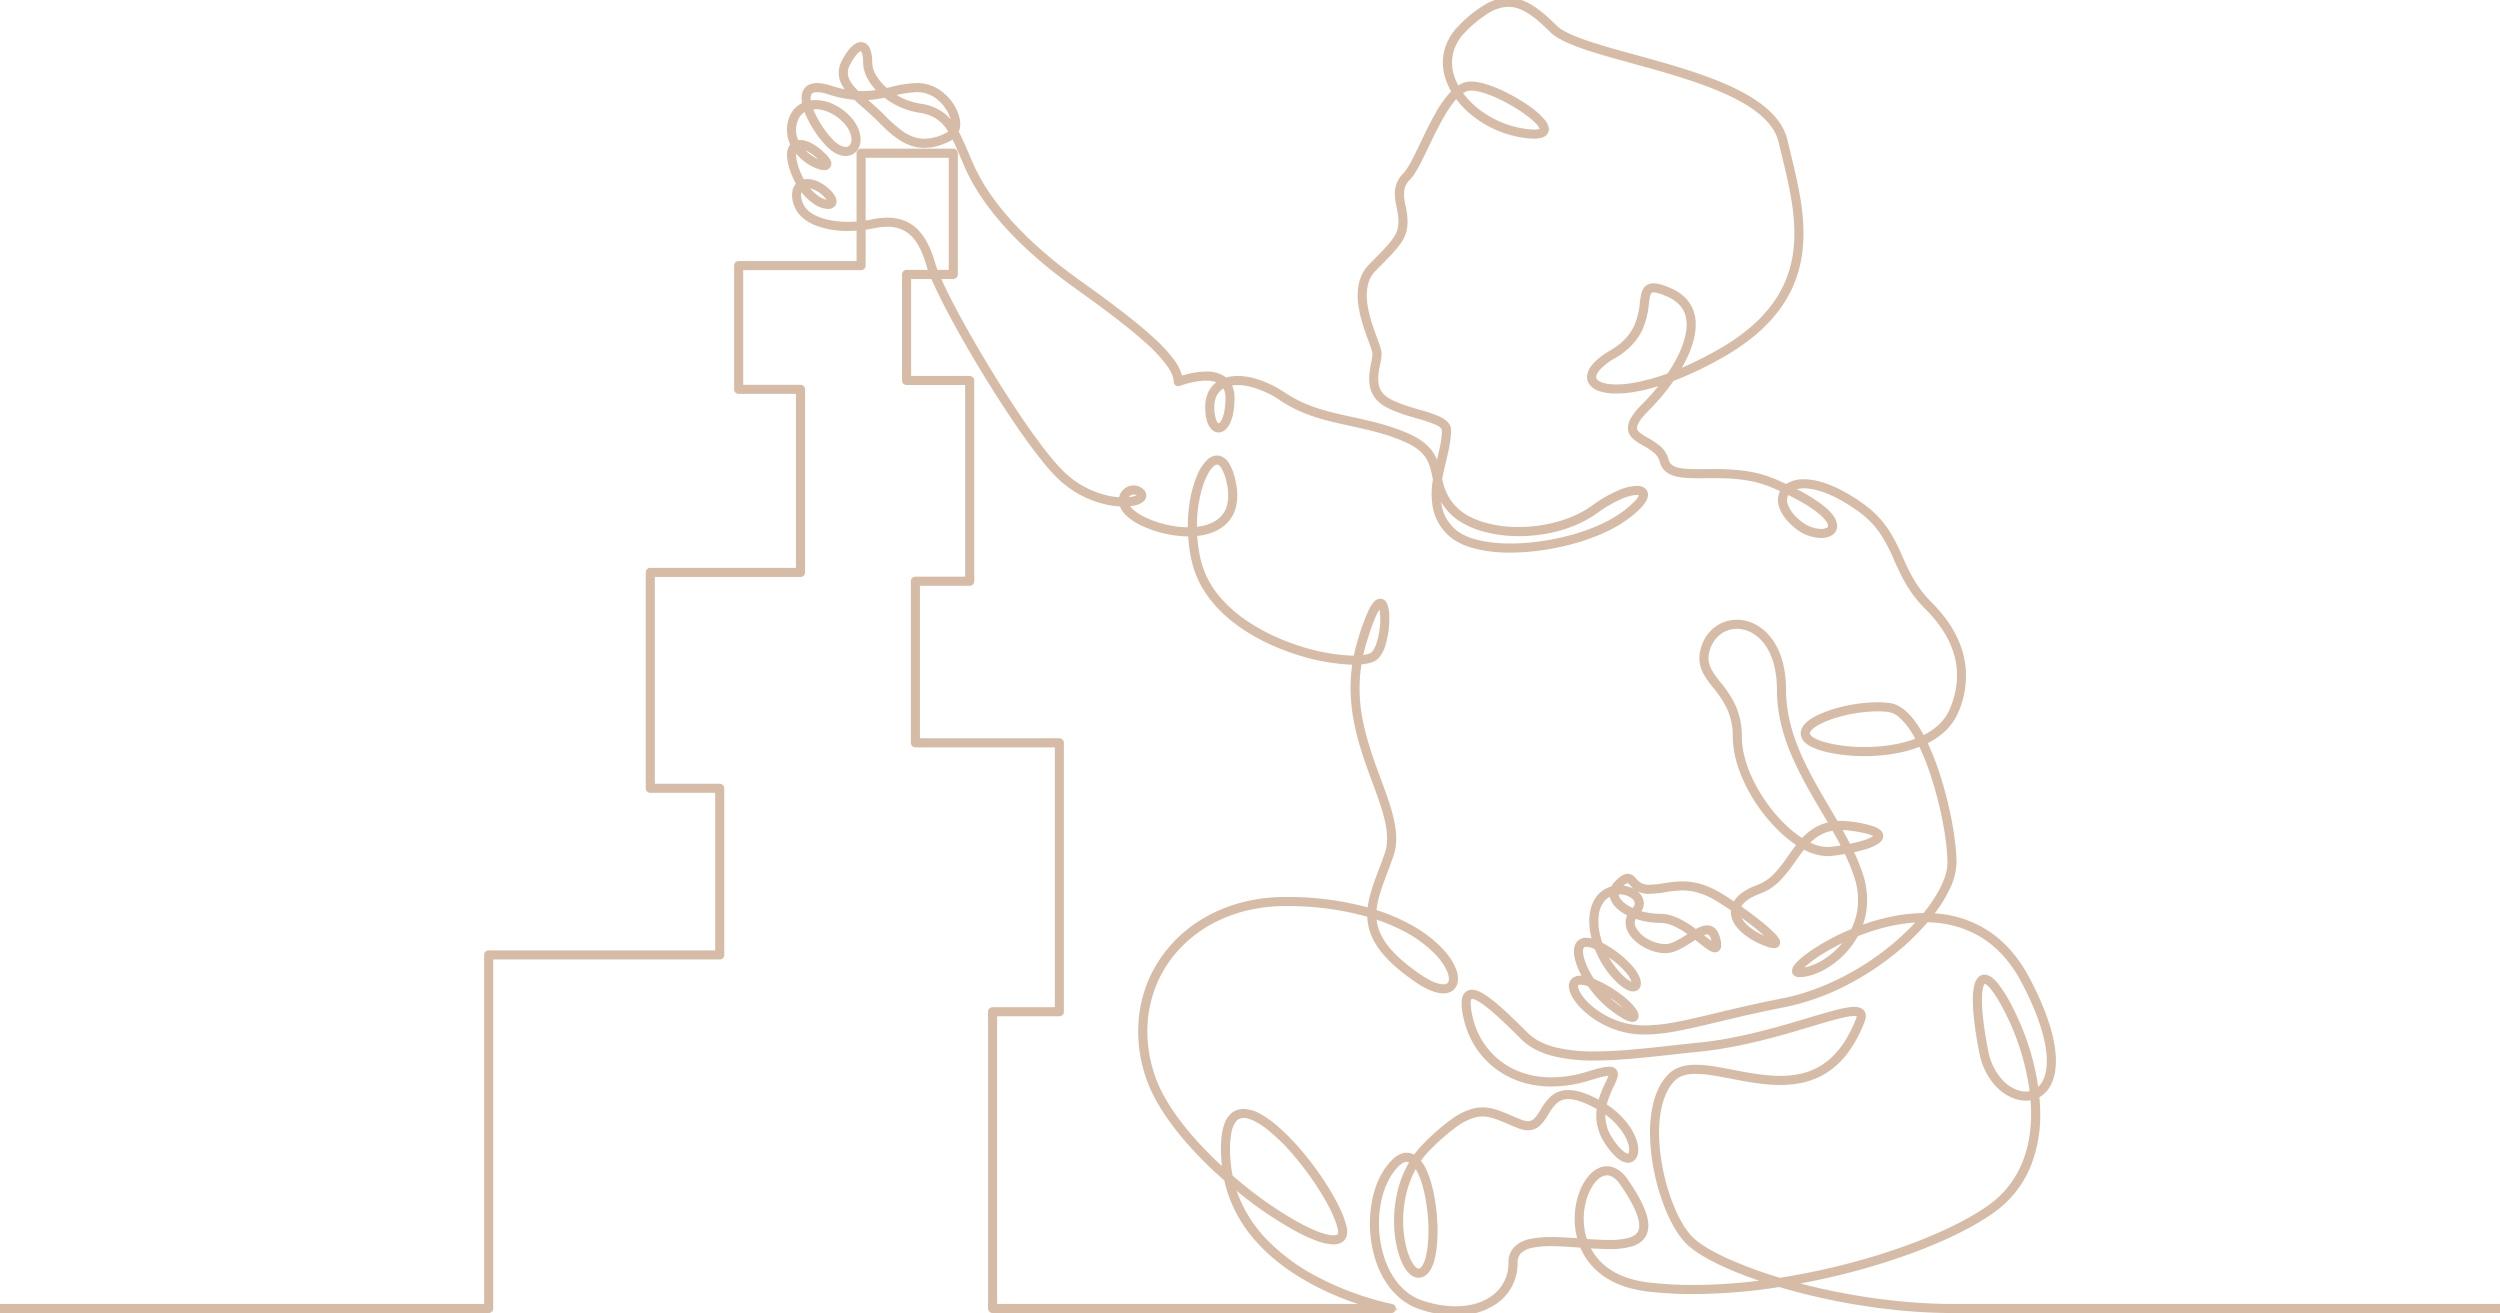 <?xml version="1.0" encoding="UTF-8"?>
<svg xmlns="http://www.w3.org/2000/svg" xmlns:xlink="http://www.w3.org/1999/xlink" width="1289.5" height="677.342" viewBox="0 0 1289.5 677.342">
  <defs>
    <clipPath id="clip-path">
      <rect id="Rectangle_193" data-name="Rectangle 193" width="1289.5" height="677.342" transform="translate(0 0)" fill="#d6bca6"></rect>
    </clipPath>
  </defs>
  <g id="Group_79" data-name="Group 79" transform="translate(0 -0.005)">
    <g id="Group_78" data-name="Group 78" transform="translate(0 0.005)" clip-path="url(#clip-path)">
      <path id="Path_38" data-name="Path 38" d="M1008.643,675.241c-26.667,0-56.564-4.242-84.182-11.946q-.727-.2-1.45-.408c8.521-1.419,17.2-3.187,25.933-5.294,32.953-7.948,62.83-20.009,79.921-32.263a52.769,52.769,0,0,0,18.283-22.958,69.813,69.813,0,0,0,4.868-28.061c-.045-2.641-.208-5.34-.485-8.079a12.7,12.7,0,0,0,4.692-3.8c3.41-4.415,4.622-11.307,3.5-19.93-1.307-10.086-5.688-22.245-13.021-36.139-12.993-24.617-32.434-32.18-50.522-32.724,8.037-10,12.668-19.8,12.668-27.437,0-12.056-3.844-31.693-9.349-47.754a124.337,124.337,0,0,0-5.977-14.632c6.821-3.167,13.094-8.076,16.314-15.687a44.975,44.975,0,0,0,3.019-27.221c-2.049-9.709-7.563-19.108-16.389-27.934-8.247-8.248-11.872-16.33-15.377-24.147-4.221-9.413-8.208-18.3-19.62-26.523-9.4-6.772-18.343-10.96-25.851-12.112-5.518-.847-10.093.019-12.913,2.381q-3.126-1.475-6.608-2.962c-12.073-5.152-24.841-5.048-35.1-4.964-11.05.09-19.032.155-20.571-6-1.34-5.358-5.945-8-10.008-10.324-3.213-1.84-5.988-3.43-6.316-5.888s1.753-5.89,6.361-10.5a112.473,112.473,0,0,0,12.939-15.485,180.368,180.368,0,0,0,25.952-12.378c23.168-13.239,36.114-29.646,39.576-50.157,3.025-17.92-1.4-36.071-5.672-53.623-.527-2.164-1.072-4.4-1.584-6.567C919.238,63.408,909.8,54.63,892.837,46.887c-14.6-6.661-32.745-11.65-48.754-16.051-19-5.224-35.41-9.735-41.155-15.48-6.815-6.815-14.245-13.2-22.4-13.8-7.662-.564-15.593,3.694-25.7,13.8-7.443,7.443-9.732,16.863-6.447,26.523a33.186,33.186,0,0,0,3.166,6.66c-6.175,5.718-11.532,16.887-16.387,27.01-3.324,6.931-6.465,13.478-8.985,16-5.35,5.35-4.213,11.062-3.114,16.587a35.615,35.615,0,0,1,.908,6.813c0,7.51-2.323,10.434-15.378,23.487-10.328,10.328-4.027,27.53-.262,37.808,1.212,3.308,2.258,6.165,2.258,7.51a27.625,27.625,0,0,1-.683,4.719c-1.256,6.408-3.154,16.092,7,21.438,4.942,2.6,10.7,4.282,15.787,5.765,7.356,2.146,13.71,4,13.71,7.548,0,4.555-1.2,9.666-2.466,15.077-.448,1.91-.9,3.859-1.317,5.831-1.567-6.743-4.113-13.059-16.152-18.218-9.77-4.187-19.154-6.231-28.229-8.207-12.192-2.655-23.708-5.163-34.8-12.557-11.2-7.464-22.478-10.235-30.182-7.559a9.687,9.687,0,0,0-1.268-1.03c-6.653-4.546-18.591-.986-22.288.289-.629-5.524-5.553-12.3-15.354-21.171-9.228-8.352-21.738-17.682-37.683-29.121-34.052-24.429-48.5-45.99-54.631-59.775-.938-2.11-1.789-4.095-2.612-6.014-1.886-4.4-3.538-8.247-5.354-11.529a10.391,10.391,0,0,0,.5-7.258C492.623,54.023,484.2,45.5,474.761,45.5A59.32,59.32,0,0,0,461,47.513c-.933.214-1.87.428-2.818.635q-.319-.266-.632-.539c-5.071-4.431-7.98-9.648-7.98-14.314,0-5.126-1.261-8.262-3.55-8.831-2.665-.662-5.911,2.331-9.139,8.428a11.308,11.308,0,0,0,.314,12.148,26.224,26.224,0,0,0,3.388,4.285A58.517,58.517,0,0,1,429.441,46.8c-6.444-2.085-10.622-1.653-12.419,1.284-1.155,1.888-1.086,4.479-.448,7.145q-.15.058-.3.119c-4.946,2.049-7.67,6.7-7.67,13.109a15.778,15.778,0,0,0,1.948,7.5c-1.76,1.47-3.588,5.373.684,15.621a35.717,35.717,0,0,0,2.36,4.681c-2.548,1.912-3.119,5.7-1.512,10.252,3.031,8.587,14.362,12.3,26.551,12.3,1.938,0,3.9-.094,5.85-.278v18.776H382.178a.859.859,0,0,0-.859.859V202a.859.859,0,0,0,.859.859h31.05v92.707H336.593a.859.859,0,0,0-.859.859V407.779a.859.859,0,0,0,.859.859H371.55v84.241H253.238a.859.859,0,0,0-.859.859v181.5H1.5v1.719H253.238a.859.859,0,0,0,.859-.859V494.6H372.409a.859.859,0,0,0,.859-.859v-85.96a.859.859,0,0,0-.859-.859H337.452V297.281h76.635a.859.859,0,0,0,.859-.859V202a.859.859,0,0,0-.859-.859h-31.05v-62.1h62.308a.859.859,0,0,0,.859-.859v-19.82c1.784-.216,3.556-.507,5.288-.868,7.716-1.607,13.678-.878,18.225,2.229,4.67,3.191,8.18,9.08,10.729,18,.333,1.164.82,2.557,1.449,4.153H468.788a.859.859,0,0,0-.859.859v54.7a.859.859,0,0,0,.859.859h31.7V300.121H473.347a.859.859,0,0,0-.859.859v83.355a.859.859,0,0,0,.859.859h73.379v136.99H513.151a.859.859,0,0,0-.859.859V676.1a.859.859,0,0,0,.859.859h205.7a.859.859,0,0,0,.157-1.7,153.908,153.908,0,0,1-40.688-15.06c-16.36-8.987-35.834-24.471-42.08-49.018q2.723,2.318,5.539,4.572a191.669,191.669,0,0,0,29.467,19.73c6.474,3.384,15.194,7.135,19.973,5.791,1.649-.464,4.241-2,3.072-7.063-2.124-9.2-11-24.311-22.079-37.59-5.917-7.089-20.781-23.409-31.014-21.86-6.817,1.034-9.681,9.51-8.513,25.193q.247,3.316.8,6.537c-13.21-11.77-31.649-30.856-38.2-50.5-7.081-21.242-4.137-43.144,8.076-60.088,13.209-18.327,35.362-28.838,60.778-28.838,18.235,0,32.673,2.539,43.756,5.858a26.733,26.733,0,0,0,.429,4.939c1.76,9.63,9.3,18.724,23.745,28.618,7.8,5.346,14.2,6.958,17.556,4.425,2.189-1.653,2.7-4.832,1.393-8.722-1.224-3.651-3.888-7.634-7.706-11.518a67.221,67.221,0,0,0-16.6-12,100.244,100.244,0,0,0-17.06-7c.326-6.535,2.861-13.256,5.692-20.763,1.054-2.794,2.143-5.683,3.186-8.733,3.73-10.9-1-23.708-6.477-38.534-6.607-17.884-14-37.9-9.919-61.17,3.442-.206,7.111-.867,8.859-2.615,3.243-3.243,4.506-10.445,4.9-13.39.748-5.619.514-10.815-.6-13.237-.7-1.518-1.642-1.777-2.314-1.727-1.461.109-2.942,1.828-4.661,5.408a115.42,115.42,0,0,0-5.922,16.821q-1.015,3.523-1.7,7.084c-1.063.03-2.193.023-3.381-.021a100.826,100.826,0,0,1-23.218-4.038c-11.16-3.218-48.117-16.119-55.154-47.02a75.932,75.932,0,0,1-1.8-13.453c5.934-.417,10.859-2.1,14.41-4.967,4.01-3.233,8.206-9.673,5.415-21.992-1.521-6.716-3.782-10.582-6.718-11.492-1.235-.383-3.186-.4-5.468,1.718-3.552,3.29-6.631,10.546-8.236,19.41a77.92,77.92,0,0,0-1.177,15.684,55.038,55.038,0,0,1-23.683-5.07c-6.94-3.239-9.238-6.476-9.943-8.621,3.87-.119,6.985-.928,8.394-2.338a2.494,2.494,0,0,0,.815-1.894,2.953,2.953,0,0,0-.975-1.954,5.757,5.757,0,0,0-6.284-1.275,6.235,6.235,0,0,0-3.954,5.6q0,.075,0,.154a39.592,39.592,0,0,1-6.193-.7A49.1,49.1,0,0,1,548.3,244.981c-8.881-8.882-23.3-29.255-38.579-54.5-11.348-18.752-20.765-36.3-25.271-46.887h8.43a.859.859,0,0,0,.859-.859V80.219a.859.859,0,0,0-.859-.859H445.345a.859.859,0,0,0-.859.859v36.594a53.506,53.506,0,0,1-16.585-.84c-5.285-1.2-12.037-3.916-14.2-10.03-1.335-3.782-1.03-6.743.82-8.225,4.529,6.7,10.3,9.773,13.7,9.772,1.893,0,2.563-.94,2.793-1.5.406-.982.3-2.748-2.537-5.58-4.416-4.416-9.7-6.325-13.367-4.97a33.673,33.673,0,0,1-2.29-4.522c-2.757-6.614-3.246-11.557-1.372-13.455a22.777,22.777,0,0,0,3.021,3.649,24.411,24.411,0,0,0,9.865,6.042c2.534.679,3.522.031,3.905-.633.657-1.138-.095-2.726-2.366-5-5.066-5.067-10.4-7.48-13.809-6.39a14.033,14.033,0,0,1-1.743-6.678c0-5.664,2.347-9.756,6.609-11.521l.1-.043a37.373,37.373,0,0,0,1.981,4.886,54.97,54.97,0,0,0,9.549,13.8c5.869,5.869,10.679,5.225,13.014,2.889,3.26-3.26,2.839-10.425-3.508-16.773-5.876-5.876-13.594-8.524-19.851-6.982-.556-2.375-.549-4.4.264-5.73,1.654-2.7,6.582-1.789,10.424-.546a58.1,58.1,0,0,0,13.6,2.808c1.489,1.423,3.14,2.88,4.888,4.422,2.453,2.165,4.99,4.4,7.511,6.925,4.336,4.337,9.252,9.252,15.029,11.7,6.42,2.724,13.241,2.129,20.85-1.819a7.787,7.787,0,0,0,2.188-1.661c1.6,3.019,3.121,6.557,4.867,10.628.825,1.925,1.679,3.915,2.621,6.035,6.214,13.98,20.834,35.82,55.2,60.474,27.608,19.806,52.39,38.541,52.39,50.1a.859.859,0,0,0,1.171.8c.147-.058,14.775-5.671,21.8-.87q.245.167.473.35-.185.092-.367.189c-4.445,2.379-6.8,6.721-6.8,12.555,0,8.628,2.9,11.69,5.39,11.69,3.25,0,6.748-5.085,6.748-16.248a12.967,12.967,0,0,0-2.009-7.5,22.384,22.384,0,0,1,10.566-.124,49.913,49.913,0,0,1,17.458,7.691c11.362,7.574,23.032,10.116,35.387,12.806,9,1.959,18.3,3.984,27.918,8.107,12.706,5.445,14.093,11.964,15.7,19.512.1.487.208.979.318,1.477-1.515,9.486-1.134,19.187,6.927,27.248,7.236,7.237,22.528,10.326,41.952,8.477,18.078-1.721,36.2-7.514,47.284-15.117,7.841-5.377,12.016-10,11.754-13.007A2.784,2.784,0,0,0,848,253.746c-3.6-1.642-13.241,1.054-24.692,9.382-20.415,14.848-57.334,15.227-71.823.739-5.284-5.284-6.819-10.447-7.932-15.462.54-3.23,1.3-6.485,2.059-9.711,1.292-5.511,2.512-10.716,2.512-15.469,0-4.837-6.6-6.762-14.947-9.2-5.005-1.46-10.679-3.116-15.468-5.636-9.025-4.75-7.412-12.976-6.117-19.587a28.533,28.533,0,0,0,.715-5.05c0-1.649-.991-4.356-2.363-8.1-1.822-4.975-4.318-11.789-5.062-18.384-.865-7.674.746-13.437,4.926-17.617,13.481-13.481,15.881-16.534,15.881-24.7a36.865,36.865,0,0,0-.942-7.148c-1.058-5.315-2.057-10.336,2.643-15.036,2.728-2.728,5.783-9.1,9.32-16.471,4.522-9.429,9.905-20.653,15.791-26.278A45.451,45.451,0,0,0,762.93,60.76a53.363,53.363,0,0,0,24.952,10.107c5.9.77,9.293.222,10.362-1.677.759-1.347.265-3.129-1.469-5.3-3.216-4.021-10.6-9.306-18.822-13.464-4.319-2.185-14.992-7.08-20.814-5.333a13.16,13.16,0,0,0-4.273,2.315,31.225,31.225,0,0,1-2.861-6.085c-3.064-9.008-.921-17.8,6.035-24.755,9.724-9.724,17.237-13.826,24.36-13.3,6.138.451,12.313,4.305,21.312,13.3,6.066,6.067,22.679,10.634,41.915,15.922,31.7,8.716,71.162,19.564,76.377,41.626.513,2.171,1.059,4.412,1.587,6.578,8.316,34.141,17.743,72.836-33.086,101.881a181.668,181.668,0,0,1-23.453,11.4c1.121-1.739,2.156-3.472,3.093-5.184,5.049-9.222,7.08-17.532,5.873-24.033-1.128-6.074-4.976-10.609-11.438-13.481-5.609-2.493-8.893-3.053-10.98-1.872-2.276,1.287-2.653,4.349-3.131,8.224-.863,7-2.167,17.572-15.974,25.6-8.984,5.223-12.922,10.816-10.533,14.961,3.167,5.5,17.286,6.743,38.613-.719a111.692,111.692,0,0,1-11.325,13.244c-5.082,5.082-7.258,8.876-6.849,11.94.44,3.3,3.707,5.172,7.165,7.152,3.765,2.157,8.033,4.6,9.195,9.249,1.867,7.468,10.863,7.4,22.252,7.3,10.1-.082,22.669-.184,34.411,4.827q3.206,1.368,6.023,2.687-.043.056-.086.113c-1.766,2.363-2.089,5.483-.91,8.787,1.223,3.427,3.979,6.873,7.971,9.967,6.019,4.665,12.912,5.316,16.342,3.56a4.246,4.246,0,0,0,2.523-4.042c-.179-5.113-8.384-11.829-22.838-18.857,2.475-1.671,6.3-2.224,10.91-1.517,5.049.775,13.5,3.452,25.107,11.807,11.037,7.948,14.932,16.635,19.056,25.832,3.569,7.958,7.259,16.188,15.73,24.659,16.573,16.573,20.948,34.5,13,53.271-3.03,7.162-9,11.808-15.508,14.822a66.736,66.736,0,0,0-3.666-6.266c-4.374-6.563-8.931-10.185-13.545-10.765-7.284-.916-17.038.008-26.094,2.469-4.418,1.2-14.964,4.545-17.456,9.634a4.594,4.594,0,0,0,1.157,5.637c3.833,3.833,16.042,6.708,29.686,6.708a89.389,89.389,0,0,0,16.923-1.562,62.332,62.332,0,0,0,12.189-3.621A123.186,123.186,0,0,1,997.876,399c5.45,15.9,9.256,35.31,9.256,47.2,0,7.543-4.813,17.364-13.125,27.4a94.378,94.378,0,0,0-29.457,5.186q-2.615.877-5.042,1.819a37.094,37.094,0,0,0,2.65-8.513,39.754,39.754,0,0,0-1.54-19.652,100.86,100.86,0,0,0-5.25-12.761c2.647-.529,5.114-1.131,7.246-1.776,5.661-1.714,8.426-3.516,8.451-5.508.018-1.39-1.233-2.539-3.823-3.515a55.616,55.616,0,0,0-11.233-2.421,34.856,34.856,0,0,0-7.884-.241c-1.445-2.511-2.934-5.041-4.441-7.6-11.184-19.009-22.748-38.666-22.748-61.635,0-9.747-2.145-18.137-6.2-24.261-3.542-5.344-8.512-8.9-14-10.02a17.443,17.443,0,0,0-19.872,10.63c-4.164,9.783.182,15.315,5.214,21.719,4.85,6.173,10.346,13.169,10.346,26.026,0,8.1,2.623,17.311,7.585,26.637a84.684,84.684,0,0,0,17.679,22.8,56.582,56.582,0,0,0,8.132,6.135c-1.812,2.177-3.461,4.514-5.1,6.833-4.432,6.282-9.015,12.777-16.664,15.582-7.557,2.771-10.779,6.187-11.984,9.2-2.814-1.917-5.586-3.7-8.117-5.223-12.218-7.331-20.707-6.017-28.2-4.859a52.378,52.378,0,0,1-8.063.829,9.011,9.011,0,0,1-7.547-3.547c-.972-1.066-1.891-2.072-3.306-2.1s-3.04.954-5.384,3.3a9.3,9.3,0,0,0-2.1,3.024A13.007,13.007,0,0,0,827,463.176c-4.215,4.215-5.606,11.562-3.815,20.156a42.719,42.719,0,0,0,1.1,4.183c-5.3-2.152-7.731-.9-8.848.764-1.864,2.779-.875,8.428,2.647,15.113q.809,1.534,1.736,3.04c-2.857-.772-5.028-.691-6.4.264a3.755,3.755,0,0,0-1.471,3.729c.268,2.718,2.351,6.251,5.713,9.693a44.924,44.924,0,0,0,14.159,9.575c15.3,6.7,30.419,3.081,55.459-2.907,9.649-2.307,20.586-4.923,33.614-7.456a122.465,122.465,0,0,0,33.652-12.111,143.84,143.84,0,0,0,27.968-19.349,120.847,120.847,0,0,0,12.226-12.476c17.774.242,37.488,7.219,50.446,31.771,7.237,13.712,11.556,25.675,12.836,35.558,1.057,8.161-.035,14.613-3.16,18.659a11.039,11.039,0,0,1-3.534,3.02,129.6,129.6,0,0,0-13.738-43.71c-5.942-11.368-10.445-16.322-13.773-15.148-2.434.86-3.592,4.766-3.541,11.943.048,6.705,1.2,15.892,3.336,26.564a33.687,33.687,0,0,0,7.371,15.581,22.556,22.556,0,0,0,11.514,7.351,14.219,14.219,0,0,0,7.368-.117c.244,2.533.389,5.03.431,7.475.367,21.658-7.391,38.807-22.434,49.593-16.92,12.132-46.574,24.09-79.322,31.989-9.917,2.392-19.752,4.343-29.369,5.843-21.775-6.522-39.148-14.586-46.023-21.461-7.273-7.273-13.915-23.568-16.527-40.549-2.951-19.185-.25-34.581,7.41-42.242,6.076-6.075,17.385-3.893,30.48-1.366,7.9,1.525,16.46,3.177,24.9,3.176,16.4,0,32.349-6.235,42.169-31.739.759-1.972.687-3.407-.22-4.388-2.536-2.736-10.544-.495-26.97,4.422-15.1,4.519-35.768,10.707-56.727,12.8-4.644.464-9.368.986-13.937,1.491-31.8,3.514-61.83,6.833-75.748-7.085-15.649-15.65-24.964-23.664-29.364-21.21-2.408,1.344-2.7,5.458-.929,12.949a42.536,42.536,0,0,0,20.25,27.6,45.914,45.914,0,0,0,19.359,5.781,62.653,62.653,0,0,0,23.459-2.929c8.8-2.737,11.2-2.676,11.665-2.143s-.706,3.041-1.746,5.244a50.34,50.34,0,0,0-3.948,10.516q-.7-.408-1.438-.809c-19.056-10.349-24.118-2.126-28.185,4.481-2.867,4.656-5.131,8.334-11.482,5.891-2.056-.791-3.924-1.588-5.73-2.359-6.505-2.776-11.644-4.968-18.1-3.522-6.69,1.5-14.494,6.986-25.3,17.8a46.1,46.1,0,0,0-5.527,6.682,6.67,6.67,0,0,0-4.5-1.547c-2.04.1-4.143,1.222-6.251,3.33-4.826,4.826-8.248,11.872-9.9,20.377a61.58,61.58,0,0,0,.512,25.1c3.384,14.574,11.672,25.1,22.739,28.879a56.931,56.931,0,0,0,18.361,3.265q1.827,0,3.612-.143a33.44,33.44,0,0,0,16.831-5.738,23.764,23.764,0,0,0,10.1-19.838,8.033,8.033,0,0,1,2.465-6.237c5.3-4.931,18.5-3.967,31.258-3.037l1.171.085a32.345,32.345,0,0,0,7.247,11.066c6.255,6.243,15.118,10.1,26.344,11.467,19.657,2.392,43.149,1.557,68.1-2.3q2.437.725,4.953,1.427c27.765,7.744,57.825,12.009,84.644,12.009h281.713v-1.719ZM704.05,334.19c5.813-20.177,8.744-20.967,9.06-20.991h.012c.172,0,.405.277.612.73.955,2.082,1.143,7.137.456,12.294-.769,5.773-2.417,10.41-4.41,12.4-1.1,1.105-3.717,1.831-7.317,2.088q.641-3.219,1.588-6.522M641.459,576.456c6.5-.988,17.5,6.963,29.437,21.262,10.754,12.886,19.687,28.05,21.724,36.876.873,3.786-.645,4.679-1.863,5.022-6.918,1.944-27.511-8.891-47.9-25.208-2-1.6-4.482-3.646-7.267-6.069a66.423,66.423,0,0,1-1.186-8.516c-.749-10.057-.133-22.276,7.057-23.366m84.453-96.285c14.268,7.547,21.483,16.6,23.478,22.549,1.054,3.146.763,5.626-.8,6.805-2.688,2.03-8.5.358-15.549-4.471-14.037-9.618-21.354-18.359-23.025-27.509a24.764,24.764,0,0,1-.395-4.1,98.169,98.169,0,0,1,16.289,6.726M625.955,240.793a4.571,4.571,0,0,1,2.994-1.458,2.68,2.68,0,0,1,.8.121c1.3.4,3.747,2.266,5.551,10.23,2.083,9.2.463,16.018-4.817,20.275-3.46,2.789-8.19,4.208-13.39,4.581-.358-15.8,4.089-29.325,8.865-33.748m-44.494,18.333a4.517,4.517,0,0,1,2.871-4.054,4.3,4.3,0,0,1,1.591-.313,3.985,3.985,0,0,1,2.844,1.205,1.365,1.365,0,0,1,.473.81.858.858,0,0,1-.313.609c-.9.9-3.542,1.756-7.467,1.852,0-.037,0-.074,0-.109m-73.206-67.753c15.343,25.355,29.861,45.85,38.834,54.824a50.916,50.916,0,0,0,26.137,14.018,41.175,41.175,0,0,0,6.726.727c.665,2.681,3.16,6.507,11.012,10.172a57.7,57.7,0,0,0,21.471,5.223q1.535.056,3,.014a78.213,78.213,0,0,0,1.837,13.751c2.729,11.984,10.017,22.566,21.662,31.453,11.894,9.077,25.43,14.166,34.691,16.837a102.589,102.589,0,0,0,23.631,4.1c.912.034,1.987.052,3.133.029a84.9,84.9,0,0,0,.361,29.385c2.091,11.731,6.131,22.665,9.695,32.312,5.364,14.519,10,27.058,6.464,37.383-1.035,3.025-2.119,5.9-3.169,8.683-2.824,7.49-5.361,14.216-5.78,20.855-11.169-3.3-25.635-5.8-43.816-5.8-25.975,0-48.636,10.771-62.172,29.552a64.1,64.1,0,0,0-11.53,28.5,71.42,71.42,0,0,0,3.217,33.141c3.2,9.587,9.548,20.051,18.882,31.1a203.713,203.713,0,0,0,21.48,21.632,67.524,67.524,0,0,0,14.114,28.9c7.335,8.945,17.214,16.864,29.362,23.537a157.9,157.9,0,0,0,34.058,13.539H514.01V523.9h33.575a.859.859,0,0,0,.859-.859V384.335a.859.859,0,0,0-.859-.859H474.206V301.84h27.143a.859.859,0,0,0,.859-.859V197.438a.859.859,0,0,0-.859-.859h-31.7V143.6h12.947c4.451,10.644,14.057,28.6,25.661,47.777M446.2,81.079h45.82v60.8h-8.283a48.421,48.421,0,0,1-1.642-4.625c-2.665-9.326-6.4-15.525-11.412-18.952-4.954-3.385-11.347-4.2-19.545-2.492-1.631.34-3.282.612-4.938.817Zm-18.938,20.548c2.065,2.065,2.332,3.3,2.164,3.708-.113.272-.564.435-1.215.436-2.879,0-8.007-2.836-12.134-8.833,2.641-.735,6.861.365,11.185,4.688m-2.6-18.885c1.924,1.924,2.074,2.747,2.082,2.915-.319.162-1.841.164-4.625-1.189a24.5,24.5,0,0,1-9.126-7.8c2.77-.549,7.391,1.8,11.668,6.075m12.2-19.832c5.513,5.513,6.114,11.737,3.508,14.343-2.337,2.338-6.491,1.2-10.584-2.889a50.874,50.874,0,0,1-11.1-17.989c5.624-1.334,12.826,1.187,18.175,6.536M438.4,33.7c3.231-6.1,5.9-7.889,7.206-7.565,1.086.27,2.246,2.293,2.246,7.163,0,5.049,2.987,10.6,8.212,15.293a49.147,49.147,0,0,1-12.827.977c-5.277-5.136-8.1-9.707-4.836-15.868m51.593,37.257c-16,8.3-25.085-.787-33.873-9.574-2.559-2.559-5.116-4.816-7.589-7-1.178-1.039-2.309-2.038-3.372-3.009A54.275,54.275,0,0,0,457.74,50a38.183,38.183,0,0,0,17.543,7.794c8.69,1.321,13.105,5.068,16.8,11.41a5.892,5.892,0,0,1-2.085,1.748m2.974-3.592c-3.784-6.1-8.538-9.914-17.427-11.265a36.272,36.272,0,0,1-15.6-6.578l1.445-.33a57.963,57.963,0,0,1,13.376-1.965c8.634,0,16.347,7.841,18.134,15.165a10.03,10.03,0,0,1,.074,4.973M634.751,206.516c0,10.022-2.941,14.53-5.03,14.53-1.824,0-3.671-3.425-3.671-9.971,0-5.161,2.036-8.978,5.888-11.039q.406-.217.836-.407a10.981,10.981,0,0,1,1.978,6.888m115.516,58.565c3.592,3.592,8.561,6.4,14.768,8.352a66.441,66.441,0,0,0,19.621,2.807c14.96,0,29.415-4.273,39.659-11.723,11.472-8.343,20.338-10.407,22.968-9.208a1.05,1.05,0,0,1,.73.922c.154,1.774-2.658,5.711-11.014,11.44-10.862,7.448-28.67,13.129-46.475,14.824a90.029,90.029,0,0,1-24.005-.618c-7.463-1.354-13.037-3.831-16.569-7.363-6.41-6.41-7.665-13.842-6.992-21.558a28.386,28.386,0,0,0,7.309,12.124m7.367-218.338c8.235-2.47,31.657,10.543,37.8,18.224,1.2,1.5,1.678,2.732,1.313,3.38-.306.544-1.763,1.713-8.642.816-14.1-1.839-27.31-9.9-34.305-20.292a11.549,11.549,0,0,1,3.834-2.128m85.734,153.475a42.735,42.735,0,0,1-13.649.356c-3.159-.556-5.385-1.706-6.267-3.237-1.826-3.168,1.97-8,9.907-12.617,14.544-8.456,15.911-19.54,16.816-26.874.419-3.4.75-6.078,2.272-6.939a3.4,3.4,0,0,1,1.691-.372c1.714,0,4.243.762,7.745,2.319,5.914,2.628,9.428,6.742,10.446,12.225,1.134,6.107-.834,14.024-5.691,22.894-1.274,2.327-2.734,4.7-4.346,7.063a101.818,101.818,0,0,1-18.925,5.183m102.2,72.1a2.549,2.549,0,0,1-1.589,2.452c-3,1.536-9.245.688-14.506-3.389-3.732-2.892-6.292-6.069-7.405-9.186-.979-2.744-.742-5.294.668-7.181q.147-.2.31-.383c16.267,7.815,22.4,14.138,22.523,17.687m33.855,114.126c-19.607,3.822-40.529-.138-45.065-4.674-1.2-1.2-1.465-2.367-.829-3.666,1.492-3.048,7.762-6.393,16.364-8.732a77.291,77.291,0,0,1,19.645-2.757,46.671,46.671,0,0,1,5.783.335c4.1.515,8.245,3.884,12.329,10.013a64.364,64.364,0,0,1,3.512,6.011,60.754,60.754,0,0,1-11.739,3.471m-23.648,41.719c13.218,1.8,13.572,3.971,13.569,4.212-.008.632-1.54,2.162-7.231,3.885-2.2.667-4.774,1.287-7.536,1.825-1.7-3.392-3.558-6.789-5.511-10.219a34.2,34.2,0,0,1,6.708.3m-2.957,10.25c-2.407.427-4.923.791-7.441,1.069-3.822.422-8.23-.717-12.908-3.274,3.752-4.125,8.216-7.3,14.722-8.16,1.993,3.484,3.892,6.931,5.627,10.365m-29.984-9.178c-11.893-10.65-24.693-30.264-24.693-48.16,0-13.452-5.94-21.013-10.714-27.088-4.888-6.222-8.75-11.137-4.984-19.985a15.789,15.789,0,0,1,14.615-9.96,16.686,16.686,0,0,1,3.333.34c5.034,1.027,9.618,4.324,12.906,9.286,3.872,5.842,5.918,13.9,5.918,23.312,0,23.437,11.685,43.3,22.986,62.506,1.38,2.345,2.744,4.664,4.072,6.964-6.775,1.088-11.453,4.57-15.32,8.885a54.721,54.721,0,0,1-8.119-6.1m-25.66,41.88c3.145,2.2,6.281,4.514,9.1,6.737,6.8,5.352,9.255,8.149,9.775,9.161a15.067,15.067,0,0,1-4.126-1.241c-9.043-3.617-14.838-9.262-14.763-14.381q0-.139.01-.278M834.7,461.168c3.835-.552,7.675.748,9.676,2.75,1.237,1.237,2.824,3.8-.447,7.072q-.144.144-.28.289c-4.26-1.781-7.5-4.289-8.645-7.062a4.977,4.977,0,0,1-.3-3.048m9.483,12.152a38.62,38.62,0,0,0,13.378,2.393c5.679,0,11.614,3.633,16.659,7.367-.636.4-1.287.817-1.952,1.244-3.864,2.484-8.243,5.3-12.1,5.3-6.734,0-14.544-4.6-16.715-9.837a6.266,6.266,0,0,1,.732-6.466m137.189,13.264c-17.63,15.651-39.794,26.971-60.807,31.057-13.064,2.54-24.02,5.16-33.686,7.472-24.691,5.9-39.594,9.468-54.371,3-12.182-5.33-18.45-13.809-18.851-17.862a2.166,2.166,0,0,1,.744-2.151,3.473,3.473,0,0,1,2.017-.484,14.494,14.494,0,0,1,4.874,1.083,54.545,54.545,0,0,0,11.653,12.418c5.8,4.411,9.547,6.246,11.128,5.455a1.51,1.51,0,0,0,.827-1.423c-.019-2.979-7.457-10.72-19.526-16.56q-1.585-.767-3.007-1.316c-5.143-7.681-7.362-15.28-5.508-18.042,1.146-1.707,4.01-1.518,8.187.494a46.382,46.382,0,0,0,10.418,16.337c3.834,3.834,7.046,5.548,9.045,4.827a2.366,2.366,0,0,0,1.536-2.158c.375-4.04-5.578-12.07-17.352-19q-1.2-.706-2.269-1.245a41.79,41.79,0,0,1-1.558-5.516c-1.67-8.017-.45-14.793,3.348-18.591a11.236,11.236,0,0,1,4.68-2.818,6.872,6.872,0,0,0,.524,3.3c1.217,2.939,4.409,5.68,8.987,7.717l.145.064a7.971,7.971,0,0,0-.686,7.788c2.4,5.805,10.958,10.9,18.3,10.9,4.364,0,8.969-2.961,13.031-5.573.847-.544,1.683-1.082,2.5-1.579,1.006.771,1.969,1.531,2.88,2.249,4.23,3.338,6.56,5.177,8.067,4.214.976-.623,1.1-2.051.411-4.927-.705-2.962-1.883-4.738-3.6-5.429-2.176-.876-4.744.136-7.644,1.822-5.37-4.033-11.843-8.124-18.245-8.124a37.431,37.431,0,0,1-12.167-2.047c3.369-3.58,2.335-7.107.2-9.244a12.932,12.932,0,0,0-8.649-3.358c-.5-.013-.994,0-1.483.032a8.719,8.719,0,0,1,1.219-1.5c1.9-1.9,3.246-2.811,4.13-2.8.649.015,1.185.568,2.076,1.545a10.608,10.608,0,0,0,8.816,4.107,53.65,53.65,0,0,0,8.326-.849c7.553-1.169,15.364-2.377,27.048,4.634,2.626,1.576,5.546,3.466,8.5,5.492a8.55,8.55,0,0,0-.128,1.359c-.086,5.927,5.984,12.058,15.843,16,4.044,1.618,5.853,1.776,6.452.568.48-.968-.238-2.292-2.479-4.569a85.138,85.138,0,0,0-7.244-6.329c-3.218-2.564-6.857-5.254-10.487-7.772,1.142-3.381,4.93-6.32,11.117-8.589,8.153-2.99,12.893-9.708,17.477-16.2,1.7-2.406,3.373-4.78,5.192-6.947,5.122,2.857,9.994,4.133,14.248,3.663,2.726-.3,5.454-.7,8.05-1.175a100.161,100.161,0,0,1,5.366,12.96c3.908,11.986,1.721,21.623-1.827,28.568a116.962,116.962,0,0,0-19.452,10.145c-3.378,2.217-11.181,7.687-10.7,10.6.07.427.423,1.419,2.194,1.419,7.24,0,18.562-5.5,26.193-16.016a40.423,40.423,0,0,0,3-4.8c3.024-1.223,6.3-2.405,9.8-3.466a90.278,90.278,0,0,1,24.3-4.036,121.5,121.5,0,0,1-11.116,11.186M824.3,509.986l.323.155a60.48,60.48,0,0,1,14.064,9.273c3.275,2.988,4.4,4.994,4.489,5.644h-.028c-.752,0-3.382-.907-9.165-5.3a51.6,51.6,0,0,1-9.683-9.768m3.09-19.012q.212.122.428.249c11.724,6.9,16.783,14.433,16.512,17.355-.053.572-.3.662-.408.7-.769.278-3.162-.342-7.246-4.426a44.426,44.426,0,0,1-9.285-13.879m49.9-7.722c2.195-1.212,4.131-1.92,5.515-1.363,1.146.462,2.012,1.886,2.57,4.233.527,2.214.39,2.892.311,3.067-.856,0-3.73-2.268-6.052-4.1-.748-.59-1.53-1.207-2.343-1.836m78.5.73c-.587.968-1.193,1.87-1.8,2.706A41.382,41.382,0,0,1,941.548,498c-4.329,2.539-8.832,4-12.353,4a1.672,1.672,0,0,1-.5-.057c.1-.975,3.289-4.582,11.029-9.507a116.125,116.125,0,0,1,16.07-8.449m87.093,81.327c-6.932-1.624-15.059-8.931-17.592-21.6-2.113-10.568-3.256-19.641-3.3-26.24-.063-8.76,1.817-10.106,2.394-10.31a1.165,1.165,0,0,1,.391-.062c1.261,0,4.61,1.614,11.286,14.386a127.643,127.643,0,0,1,13.614,43.622,12.392,12.392,0,0,1-6.791.2m-214.945,8.1c11.391,7.417,15.682,17,14.989,21.913-.108.766-.457,2.089-1.577,2.336-1.763.392-5.258-1.68-9.774-8.656a22.3,22.3,0,0,1-3.638-15.593m-96.682,28.072c3.928,4.6,7.011,15.28,7.938,27.678.946,12.663-.67,23.424-4.022,26.776-1.583,1.582-3.219,1.484-5-.3-3.573-3.572-7.023-13.794-6.705-26.419.163-6.5,1.5-17.541,7.793-27.736m85.6,32.847c-1.63-13.44,4.337-25.5,10.712-27.918,3.7-1.4,7.366.339,10.608,5.036,8.659,12.542,11.719,21.228,9.094,25.816-3.363,5.877-15.94,5.309-28.658,4.4a33.523,33.523,0,0,1-1.756-7.336m34.293,29.8c-19.774-2.406-28.229-12.306-31.835-20.687,13.445.946,25.639,1.337,29.448-5.32,1.5-2.626,1.544-6.055.126-10.483-1.485-4.637-4.526-10.251-9.3-17.163-4.978-7.211-10.052-6.645-12.632-5.667-3.732,1.415-7.165,5.418-9.419,10.982a38.422,38.422,0,0,0-2.389,18.749,35.876,35.876,0,0,0,1.557,6.991l-.4-.03c-13.128-.957-26.7-1.948-32.553,3.492a9.786,9.786,0,0,0-3.013,7.5,22.087,22.087,0,0,1-9.384,18.441c-8.952,6.4-22.876,7.295-37.248,2.387-10.493-3.583-18.374-13.658-21.621-27.641-3.878-16.7-.207-34.74,8.926-43.874,1.8-1.8,3.521-2.749,5.122-2.829q.108-.006.215-.006a5.153,5.153,0,0,1,3.256,1.28c-6.675,10.622-8.087,22.164-8.257,28.929-.3,11.756,2.668,23.137,7.208,27.677,2.457,2.457,5.167,2.567,7.434.3,4.543-4.543,5.314-17.5,4.522-28.119-.78-10.435-3.469-23.428-8.685-29.05a44.463,44.463,0,0,1,5.466-6.649c10.567-10.567,18.112-15.913,24.465-17.336,5.919-1.324,10.59.668,17.054,3.426,1.82.777,3.7,1.58,5.788,2.382a12.022,12.022,0,0,0,4.3.9c4.646,0,6.985-3.8,9.262-7.5,4.069-6.61,8.276-13.445,25.9-3.872q.984.535,1.911,1.091a24.042,24.042,0,0,0,3.764,17.506c4.368,6.747,8.484,10.088,11.587,9.4,1.558-.344,2.618-1.719,2.908-3.774.459-3.255-.965-7.773-3.809-12.086a40.986,40.986,0,0,0-12.568-11.907,47.515,47.515,0,0,1,3.967-10.712c1.625-3.44,2.7-5.713,1.489-7.105-1.309-1.506-4.708-1.1-13.472,1.63-15.324,4.764-30.046,3.8-41.456-2.7a40.836,40.836,0,0,1-19.429-26.5c-2-8.453-.8-10.553.094-11.052,1.108-.618,3.839-.211,10.56,5.241,5.221,4.235,11.385,10.316,16.752,15.683C794.915,544.2,808.1,546.7,823.806,546.7c12.235,0,26-1.521,40.11-3.081,4.564-.5,9.284-1.026,13.919-1.489,21.122-2.112,41.886-8.328,57.048-12.867,6.93-2.074,12.915-3.866,17.37-4.809,4.4-.931,7.041-.963,7.846-.092.514.555.217,1.721-.122,2.6-6.4,16.61-15.959,26.227-29.237,29.4-11.62,2.778-24.522.289-35.9-1.908-13.576-2.619-25.3-4.881-32.02,1.838-8.052,8.052-10.929,23.987-7.894,43.718,2.664,17.314,9.5,33.992,17.01,41.5,6.8,6.8,22.662,14.391,43.291,20.838-23.464,3.379-45.5,4.024-64.069,1.764" transform="translate(-1.178 -1.182)"></path>
      <path id="Path_39" data-name="Path 39" d="M751.9,679.671a58.493,58.493,0,0,1-18.84-3.344c-11.562-3.948-20.2-14.864-23.706-29.948a63.1,63.1,0,0,1-.523-25.719c1.705-8.8,5.268-16.108,10.3-21.144,2.377-2.376,4.808-3.643,7.227-3.763q.19-.009.373-.009a7.823,7.823,0,0,1,3.817,1.006,47.722,47.722,0,0,1,4.863-5.7,113.442,113.442,0,0,1,14.393-12.556,33.3,33.3,0,0,1,11.637-5.64,19.921,19.921,0,0,1,4.4-.495c5,0,9.452,1.9,14.607,4.1,1.794.766,3.65,1.557,5.681,2.339a8.886,8.886,0,0,0,3.113.679c2.766,0,4.227-2.155,6.572-5.963a29.059,29.059,0,0,1,5.072-6.652,13.215,13.215,0,0,1,9.207-3.444c4.327,0,9.448,1.624,15.65,4.965a57.531,57.531,0,0,1,3.564-8.911c.429-.909.873-1.848,1.211-2.67.12-.291.211-.531.28-.729-1.318.094-4.034.611-9.627,2.35a66.53,66.53,0,0,1-19.707,3.157c-1.445,0-2.894-.056-4.308-.166a47.386,47.386,0,0,1-19.979-5.971,44.005,44.005,0,0,1-20.959-28.548,32.109,32.109,0,0,1-1.14-9.228c.189-2.628,1.127-4.431,2.79-5.359a5.084,5.084,0,0,1,2.508-.624c2.773,0,6.289,1.846,11.4,5.984,4.164,3.371,9.316,8.185,17.228,16.1a25.811,25.811,0,0,0,6.352,4.593,38.122,38.122,0,0,0,8.045,3.008,81.883,81.883,0,0,0,20.346,2.123c12.063,0,25.533-1.489,39.792-3.065,4.563-.5,9.281-1.026,13.952-1.493,20.815-2.082,41.409-8.246,56.446-12.747,11.738-3.513,19.158-5.667,23.65-5.667,2.222,0,3.8.542,4.837,1.657,1.312,1.417,1.486,3.412.517,5.93a66.619,66.619,0,0,1-8.624,16.077,42.111,42.111,0,0,1-10.567,10.066c-6.743,4.405-14.712,6.547-24.363,6.547-8.579,0-17.395-1.7-25.172-3.2l-.01,0c-6.725-1.3-13.075-2.523-18.313-2.523-5.017,0-8.461,1.106-10.836,3.481a22.7,22.7,0,0,0-4.5,6.7,38.635,38.635,0,0,0-2.769,9.307,63.646,63.646,0,0,0-.868,11.555,94.884,94.884,0,0,0,1.147,13.405,106.229,106.229,0,0,0,6.423,23.581,69.457,69.457,0,0,0,4.627,9.416,34.915,34.915,0,0,0,5.06,6.729c3.244,3.244,9.123,6.9,17,10.567a214.572,214.572,0,0,0,28.076,10.425c9.51-1.493,19.237-3.433,28.917-5.768,32.572-7.856,62.032-19.726,78.805-31.752a49.637,49.637,0,0,0,16.508-20.125c3.7-8.179,5.485-17.679,5.306-28.237-.031-1.845-.124-3.746-.276-5.673a15.092,15.092,0,0,1-2.466.2,17.185,17.185,0,0,1-3.91-.465,24.046,24.046,0,0,1-12.294-7.821,35.171,35.171,0,0,1-7.708-16.265c-2.153-10.761-3.316-20.044-3.365-26.845a31.107,31.107,0,0,1,.9-8.773c.725-2.444,1.946-3.985,3.631-4.58a4.438,4.438,0,0,1,1.481-.253c2.089,0,4.288,1.418,6.723,4.336a68.087,68.087,0,0,1,7.379,11.777,133.461,133.461,0,0,1,9.026,21.837,125.381,125.381,0,0,1,4.552,19.939,10.09,10.09,0,0,0,1.2-1.307c2.879-3.727,3.869-9.8,2.863-17.561-1.257-9.706-5.522-21.5-12.676-35.055a65.937,65.937,0,0,0-10.607-14.953,51.454,51.454,0,0,0-12.215-9.443,55.144,55.144,0,0,0-25.634-6.572,123.009,123.009,0,0,1-11.918,12.089,145.347,145.347,0,0,1-28.261,19.551,123.949,123.949,0,0,1-34.061,12.255c-13,2.528-23.919,5.139-33.552,7.443H887.6c-7.832,1.873-14.6,3.49-20.782,4.66a91.967,91.967,0,0,1-17.078,1.889,44.709,44.709,0,0,1-18.535-3.727,46.419,46.419,0,0,1-14.626-9.9,28.759,28.759,0,0,1-4.233-5.4,12.966,12.966,0,0,1-1.895-5.183,5.217,5.217,0,0,1,2.1-5.092,6.545,6.545,0,0,1,3.817-1.054q.279,0,.57.016-.1-.178-.19-.357c-3.836-7.282-4.772-13.344-2.566-16.632a5.9,5.9,0,0,1,5.2-2.565,11.532,11.532,0,0,1,2.692.351q-.2-.8-.367-1.6c-1.894-9.093-.357-16.933,4.219-21.508a14.5,14.5,0,0,1,6.37-3.7,11.363,11.363,0,0,1,2.1-2.808,18.734,18.734,0,0,1,3.262-2.727,5.864,5.864,0,0,1,3.106-1.007h.1c2.053.047,3.284,1.4,4.371,2.588a7.566,7.566,0,0,0,6.45,3.063,51.265,51.265,0,0,0,7.829-.81h.007a59.365,59.365,0,0,1,9.37-.923c6.725,0,13.021,1.9,19.816,5.975,2.115,1.269,4.392,2.718,6.785,4.32,2.052-3.41,6.092-6.237,12.042-8.418a23.819,23.819,0,0,0,8.98-6.123,75.737,75.737,0,0,0,6.982-8.921l0-.005c1.315-1.863,2.666-3.777,4.108-5.613a60.376,60.376,0,0,1-6.923-5.388,86.209,86.209,0,0,1-18-23.212c-5.076-9.54-7.759-18.992-7.759-27.334a33.643,33.643,0,0,0-3.208-14.878,54.708,54.708,0,0,0-6.821-10.232c-2.578-3.281-5.012-6.38-6.289-10.018a15.661,15.661,0,0,1-.89-6.072,20.73,20.73,0,0,1,1.766-7.128,18.954,18.954,0,0,1,17.539-11.912,20.036,20.036,0,0,1,4,.408c5.871,1.2,11.175,4.981,14.936,10.655,4.221,6.368,6.452,15.041,6.452,25.081,0,22.565,11.46,42.044,22.543,60.882l.044.075c1.3,2.214,2.645,4.5,3.938,6.732.64-.038,1.292-.057,1.95-.057a39.521,39.521,0,0,1,5.315.378,56.955,56.955,0,0,1,11.555,2.5,10.293,10.293,0,0,1,3.371,1.9,3.972,3.972,0,0,1,1.413,3.025c-.019,1.517-.957,2.891-2.786,4.083a26.843,26.843,0,0,1-6.72,2.827c-1.661.5-3.512.979-5.523,1.421a98.184,98.184,0,0,1,4.508,11.235,41.223,41.223,0,0,1,1.589,20.38,38.561,38.561,0,0,1-1.5,5.7q.983-.349,1.963-.678a107.424,107.424,0,0,1,13.763-3.646,86.39,86.39,0,0,1,15.462-1.614,71,71,0,0,0,9.046-13.8c2.188-4.542,3.3-8.62,3.3-12.121,0-11.741-3.773-30.951-9.176-46.715A124.922,124.922,0,0,0,991.2,386.4a65.04,65.04,0,0,1-11.175,3.18,90.26,90.26,0,0,1-17.207,1.59,87.466,87.466,0,0,1-18.853-1.954c-3.959-.906-9.235-2.541-11.883-5.189a6.648,6.648,0,0,1-2.072-4.014,6.046,6.046,0,0,1,.631-3.326c1.231-2.515,4.163-4.86,8.714-6.969a63.391,63.391,0,0,1,9.685-3.445,80.615,80.615,0,0,1,20.5-2.868,49.842,49.842,0,0,1,6.168.358c5.061.636,9.971,4.477,14.6,11.415,1.037,1.555,2.067,3.277,3.072,5.131,6.589-3.32,11.127-7.837,13.5-13.443a46.257,46.257,0,0,0,3.54-13.48,38.916,38.916,0,0,0-.923-13.051,45.207,45.207,0,0,0-5.381-12.716,66.923,66.923,0,0,0-9.922-12.4c-8.664-8.664-12.41-17.02-16.034-25.1a88.036,88.036,0,0,0-6.818-13.17,45.655,45.655,0,0,0-11.752-12.065c-11.364-8.183-19.577-10.795-24.465-11.545a23.293,23.293,0,0,0-3.514-.284,14.966,14.966,0,0,0-3.674.419,80.564,80.564,0,0,1,14.219,8.914,25.667,25.667,0,0,1,4.727,4.89,9.271,9.271,0,0,1,1.878,4.914,5.73,5.73,0,0,1-3.331,5.415,11.134,11.134,0,0,1-5.027,1.057,21.73,21.73,0,0,1-12.9-4.766c-4.216-3.267-7.141-6.947-8.46-10.641a10.977,10.977,0,0,1,.241-8.757c-1.435-.654-2.926-1.312-4.452-1.963-9.74-4.157-20.059-4.729-29.758-4.729-1.388,0-2.746.011-4.058.022-1.259.01-2.448.02-3.628.02-5.25,0-9.426-.209-12.745-1.23-4.029-1.239-6.427-3.6-7.331-7.217a9.324,9.324,0,0,0-3.154-4.8,33.417,33.417,0,0,0-5.338-3.523c-3.62-2.074-7.361-4.218-7.9-8.245a9.72,9.72,0,0,1,1.549-6.148,35.237,35.237,0,0,1,5.722-7.037,110.49,110.49,0,0,0,8.3-9.294c-8.13,2.5-15.54,3.8-21.641,3.8a26.827,26.827,0,0,1-8.9-1.286,9.471,9.471,0,0,1-5.286-3.959,6.535,6.535,0,0,1-.809-4.307,10.255,10.255,0,0,1,1.882-4.365c1.977-2.809,5.342-5.606,10-8.314,5.829-3.389,9.835-7.491,12.247-12.542a37.049,37.049,0,0,0,3-11.955c.508-4.121.947-7.679,3.874-9.335a6.442,6.442,0,0,1,3.256-.786c2.2,0,5.076.824,9.058,2.594a22.766,22.766,0,0,1,8.248,5.936,18.32,18.32,0,0,1,4.046,8.631c1.27,6.841-.815,15.492-6.03,25.017q-.374.682-.77,1.373a189.067,189.067,0,0,0,19.091-9.591,106.481,106.481,0,0,0,16.131-11.158,72.3,72.3,0,0,0,11.2-11.81,56.992,56.992,0,0,0,10.667-25.019c1.3-7.709,1.247-16.266-.156-26.159-1.249-8.81-3.389-17.6-5.459-26.094l-.006-.024c-.526-2.161-1.071-4.4-1.583-6.564a22.071,22.071,0,0,0-3.264-7.275,33.75,33.75,0,0,0-5.937-6.528c-4.5-3.89-10.465-7.49-18.222-11-14.373-6.511-32.186-11.408-47.9-15.729-9.582-2.634-18.63-5.122-25.994-7.7-8.37-2.93-13.638-5.664-16.577-8.6-8.721-8.721-14.623-12.451-20.371-12.873-.362-.027-.731-.04-1.094-.04a19.819,19.819,0,0,0-9.934,3.034,61.174,61.174,0,0,0-12.174,9.88,23.17,23.17,0,0,0-6.382,10.91,21.753,21.753,0,0,0,.7,12.318,29.028,29.028,0,0,0,1.933,4.407,13.515,13.515,0,0,1,3.369-1.58,11.413,11.413,0,0,1,3.266-.432c6.142,0,14.318,3.673,18.645,5.862a89.566,89.566,0,0,1,11.48,6.9,40.4,40.4,0,0,1,7.831,6.961,9.974,9.974,0,0,1,1.94,3.486,4.484,4.484,0,0,1-.337,3.466c-1.049,1.863-3.384,2.769-7.136,2.769a37.136,37.136,0,0,1-4.712-.349,54.849,54.849,0,0,1-25.647-10.389,47.331,47.331,0,0,1-9.722-9.625,56.754,56.754,0,0,0-6.936,10.131c-2.622,4.644-5.128,9.868-7.338,14.476l0,.01c-3.594,7.494-6.7,13.965-9.605,16.872a9.729,9.729,0,0,0-3.051,6.359,27.294,27.294,0,0,0,.814,7.338,37.95,37.95,0,0,1,.97,7.439,22.065,22.065,0,0,1-.635,5.79,17.979,17.979,0,0,1-2.495,5.385c-2.282,3.464-6.07,7.46-13.186,14.577a15.229,15.229,0,0,0-3.975,6.849,25.216,25.216,0,0,0-.525,9.552c.724,6.417,3.184,13.134,4.98,18.038,1.478,4.036,2.454,6.7,2.454,8.614a29.4,29.4,0,0,1-.743,5.336c-.62,3.165-1.324,6.753-.8,9.968a10.078,10.078,0,0,0,1.727,4.338,12.413,12.413,0,0,0,4.427,3.682c4.657,2.451,10.255,4.084,15.193,5.525a64.611,64.611,0,0,1,10.87,3.8,11.478,11.478,0,0,1,3.64,2.733,6.239,6.239,0,0,1,1.505,4.086c0,4.926-1.239,10.212-2.551,15.808-.719,3.068-1.462,6.238-1.992,9.333a35.034,35.034,0,0,0,2.239,7.05,25.259,25.259,0,0,0,5.23,7.4,27.031,27.031,0,0,0,5.945,4.414,39.923,39.923,0,0,0,7.58,3.2A62.538,62.538,0,0,0,784.379,273a75.635,75.635,0,0,0,20.332-2.794,63.407,63.407,0,0,0,9.427-3.473,49.761,49.761,0,0,0,8.277-4.824,68.84,68.84,0,0,1,13.113-7.633,26.72,26.72,0,0,1,9.873-2.49,7.718,7.718,0,0,1,3.194.591,4.266,4.266,0,0,1,2.592,3.56c.17,1.953-.882,4.157-3.216,6.739a52.881,52.881,0,0,1-9.178,7.62c-11.284,7.737-29.67,13.627-47.983,15.371-3.7.353-7.318.531-10.745.531a70.756,70.756,0,0,1-19.263-2.36c-5.629-1.608-10.048-3.989-13.135-7.076a27.515,27.515,0,0,1-4.962-6.686,26.578,26.578,0,0,1-2.5-7.165,40.811,40.811,0,0,1,.074-14.4c-.079-.364-.156-.726-.231-1.078l-.028-.133c-1.583-7.439-2.834-13.315-14.833-18.457-9.489-4.067-18.721-6.077-27.649-8.021-12.5-2.721-24.3-5.292-35.9-13.022a48.435,48.435,0,0,0-16.923-7.47,26.436,26.436,0,0,0-5.112-.536,18.634,18.634,0,0,0-2.906.218,15.91,15.91,0,0,1,1.234,6.489c0,5.339-.8,9.818-2.3,12.953a10.142,10.142,0,0,1-2.558,3.469,5.29,5.29,0,0,1-3.373,1.311,4.856,4.856,0,0,1-2.724-.869,7.238,7.238,0,0,1-2.2-2.5c-1.3-2.305-1.953-5.6-1.953-9.808a17.214,17.214,0,0,1,1.91-8.28,13.407,13.407,0,0,1,3.83-4.42,14.669,14.669,0,0,0-5.318-.849c-6.444,0-13.437,2.682-13.507,2.709a2.344,2.344,0,0,1-3.195-2.184c0-2.427-1.349-5.465-4.009-9.029a83.79,83.79,0,0,0-11.337-11.817c-9.095-8.112-21.139-17.078-36.425-28.044-34.636-24.847-49.4-46.929-55.69-61.077-.95-2.137-1.8-4.128-2.629-6.053-1.424-3.32-2.689-6.27-3.966-8.858a9.845,9.845,0,0,1-1.041.623,35.217,35.217,0,0,1-6.834,2.735,24.919,24.919,0,0,1-6.584.925,22.155,22.155,0,0,1-8.7-1.793c-6.043-2.564-11.067-7.588-15.5-12.02-2.492-2.492-5.009-4.713-7.444-6.862-1.609-1.42-3.137-2.768-4.547-4.1a60.062,60.062,0,0,1-13.411-2.833A20.152,20.152,0,0,0,422.6,48.7c-1.475,0-2.439.352-2.864,1.046a5.156,5.156,0,0,0-.344,3.214,17.329,17.329,0,0,1,2.478-.175,21.948,21.948,0,0,1,8.955,2.051,28.582,28.582,0,0,1,8.282,5.8,22.862,22.862,0,0,1,3.938,5.179,16.382,16.382,0,0,1,1.834,5.174c.561,3.415-.265,6.52-2.264,8.519a7.421,7.421,0,0,1-5.3,2.126c-2.187,0-5.664-.87-9.809-5.015a56.577,56.577,0,0,1-9.836-14.2c-.575-1.19-1.074-2.344-1.491-3.448a8.383,8.383,0,0,0-2.874,3,12.911,12.911,0,0,0-1.51,6.484,12.282,12.282,0,0,0,1.085,4.99,7.907,7.907,0,0,1,.934-.054c3.824,0,8.6,2.581,13.1,7.082a12.737,12.737,0,0,1,2.573,3.338,3.385,3.385,0,0,1-3.271,5.114,8.923,8.923,0,0,1-2.275-.339,26,26,0,0,1-10.523-6.419q-.844-.832-1.587-1.713a10.143,10.143,0,0,0,.035,1.817,30.1,30.1,0,0,0,2.316,8.074A32.8,32.8,0,0,0,415.8,93.69a9.3,9.3,0,0,1,1.831-.177,13.862,13.862,0,0,1,6.02,1.549,22.611,22.611,0,0,1,5.859,4.285,11.437,11.437,0,0,1,2.83,4.03,4.3,4.3,0,0,1,.03,3.166c-.3.725-1.305,2.412-4.163,2.416a13.916,13.916,0,0,1-7.247-2.62,27.39,27.39,0,0,1-6.424-6.068,4.557,4.557,0,0,0-.157.83,10.422,10.422,0,0,0,.707,4.332c1.933,5.476,8.2,7.959,13.124,9.077a47.386,47.386,0,0,0,10.449,1.084c1.424,0,2.873-.054,4.322-.16V80.2a2.346,2.346,0,0,1,2.344-2.344h47.538a2.346,2.346,0,0,1,2.344,2.344V142.72a2.346,2.346,0,0,1-2.344,2.344h-6.162c4.841,10.843,13.775,27.283,24.274,44.634,15.217,25.147,29.557,45.415,38.359,54.217a47.6,47.6,0,0,0,24.471,13.137,39.584,39.584,0,0,0,4.6.608,7.738,7.738,0,0,1,4.729-5.581,7.452,7.452,0,0,1,2.76-.535,7.2,7.2,0,0,1,5.122,2.139,4.383,4.383,0,0,1,1.408,2.942,4.018,4.018,0,0,1-1.248,3.006,8.761,8.761,0,0,1-3.932,2.035,20.447,20.447,0,0,1-3.162.58,11.177,11.177,0,0,0,1.317,1.507,25.4,25.4,0,0,0,6.9,4.442,54.171,54.171,0,0,0,10.564,3.6,50.669,50.669,0,0,0,10.984,1.351,78.636,78.636,0,0,1,1.224-14.48,58.094,58.094,0,0,1,3.481-12.11,23.584,23.584,0,0,1,5.206-8.124,7.622,7.622,0,0,1,5.175-2.31,5.876,5.876,0,0,1,1.74.263,8.676,8.676,0,0,1,4.732,4.238,29.972,29.972,0,0,1,2.995,8.344c1.316,5.808,1.249,10.924-.2,15.206a17.736,17.736,0,0,1-5.732,8.269,22.247,22.247,0,0,1-6.76,3.649,32.179,32.179,0,0,1-7.023,1.515,74.21,74.21,0,0,0,1.687,11.772,46.418,46.418,0,0,0,9.714,19.315,68.953,68.953,0,0,0,15.679,13.661,103.344,103.344,0,0,0,16.549,8.644,114.787,114.787,0,0,0,12.176,4.3,99.3,99.3,0,0,0,22.862,3.981c.721.027,1.429.041,2.105.038.419-2.016.92-4.038,1.494-6.028a116.775,116.775,0,0,1,6.01-17.052,19.92,19.92,0,0,1,2.641-4.332,4.8,4.8,0,0,1,3.247-1.914c.088-.006.176-.01.262-.01a3.829,3.829,0,0,1,3.512,2.6c1.239,2.7,1.514,8.084.719,14.052a45.27,45.27,0,0,1-1.429,6.813,17.613,17.613,0,0,1-3.891,7.431,9.713,9.713,0,0,1-4.468,2.273,25.872,25.872,0,0,1-4.169.686,83.136,83.136,0,0,0,1.13,30.9c2.142,10.044,5.582,19.355,8.908,28.361,5.577,15.1,10.392,28.129,6.491,39.533-1.055,3.084-2.146,5.978-3.2,8.776-2.665,7.068-4.989,13.229-5.519,19.177a101.113,101.113,0,0,1,16.193,6.746A68.7,68.7,0,0,1,744.357,489.6c3.975,4.044,6.76,8.224,8.055,12.087a12.488,12.488,0,0,1,.672,5.906,6.8,6.8,0,0,1-2.577,4.473,7.85,7.85,0,0,1-4.848,1.473c-3.855,0-8.849-2.026-14.441-5.858-14.788-10.133-22.53-19.53-24.366-29.575a28.094,28.094,0,0,1-.436-4.091,152.578,152.578,0,0,0-42.288-5.489c-24.933,0-46.647,10.286-59.574,28.222-11.931,16.553-14.8,37.967-7.872,58.751,2.868,8.6,8.367,17.937,16.344,27.738a188.815,188.815,0,0,0,18.406,19.383q-.142-1.284-.239-2.575a74.953,74.953,0,0,1-.122-10.621,32.592,32.592,0,0,1,1.458-8.054,13.8,13.8,0,0,1,3.248-5.521,9.237,9.237,0,0,1,5.187-2.575,10.886,10.886,0,0,1,1.627-.12,18.9,18.9,0,0,1,8.821,2.66,51.609,51.609,0,0,1,8.633,6.139,118.693,118.693,0,0,1,13.294,13.7,156.025,156.025,0,0,1,14.539,20.523c4.058,6.908,6.771,13.024,7.847,17.685.609,2.637.378,4.792-.686,6.407a5.936,5.936,0,0,1-3.43,2.419,9.919,9.919,0,0,1-2.673.335,27.572,27.572,0,0,1-9.144-2.04,81.739,81.739,0,0,1-9.246-4.2,193.177,193.177,0,0,1-29.707-19.886q-.9-.72-1.794-1.45a67.86,67.86,0,0,0,15.5,25.039,100.553,100.553,0,0,0,24.473,18.4,152.869,152.869,0,0,0,40.245,14.9,2.333,2.333,0,0,1,1.907,2.5l1.588.428H721.1a2.332,2.332,0,0,1-2.26,1.719h-205.7a2.346,2.346,0,0,1-2.344-2.344V523.028a2.346,2.346,0,0,1,2.344-2.344h32.09V386.663H473.332a2.347,2.347,0,0,1-2.344-2.344V300.965a2.347,2.347,0,0,1,2.344-2.344H498.99V199.766H468.773a2.346,2.346,0,0,1-2.344-2.344v-54.7a2.346,2.346,0,0,1,2.344-2.344h10.964c-.294-.828-.539-1.585-.733-2.261-2.451-8.577-5.767-14.2-10.14-17.187a17.245,17.245,0,0,0-10.054-2.8,34.826,34.826,0,0,0-7.03.8c-1.347.28-2.723.52-4.107.716v18.518a2.346,2.346,0,0,1-2.344,2.344H384.506v59.131h29.566a2.346,2.346,0,0,1,2.344,2.344v94.426a2.346,2.346,0,0,1-2.344,2.344h-75.15V405.42h33.473a2.346,2.346,0,0,1,2.344,2.344v85.96a2.346,2.346,0,0,1-2.344,2.344H255.566V676.084a2.346,2.346,0,0,1-2.344,2.344H0V673.74H250.879V493.723a2.346,2.346,0,0,1,2.344-2.344H370.05V410.107H336.577a2.346,2.346,0,0,1-2.344-2.344V296.406a2.346,2.346,0,0,1,2.344-2.344h75.15V204.324H382.162a2.347,2.347,0,0,1-2.344-2.344V138.162a2.347,2.347,0,0,1,2.344-2.344h60.824V120.137c-1.463.1-2.926.152-4.365.152a45.088,45.088,0,0,1-17.288-3.049,22.442,22.442,0,0,1-6.559-4.106,15.27,15.27,0,0,1-4.1-6.14,14.311,14.311,0,0,1-.871-6.828,7.88,7.88,0,0,1,1.9-4.2,37.87,37.87,0,0,1-1.85-3.824c-1.981-4.752-2.894-8.709-2.716-11.761a8.13,8.13,0,0,1,1.607-4.7,17.02,17.02,0,0,1-1.637-7.231,17.475,17.475,0,0,1,2.184-8.937,12.926,12.926,0,0,1,5.571-5.167c-.507-2.894-.212-5.258.88-7.043a6.408,6.408,0,0,1,2.831-2.507,9.55,9.55,0,0,1,4.017-.782,24.415,24.415,0,0,1,7.295,1.368,61.878,61.878,0,0,0,6.984,1.842q-.524-.72-.952-1.419a13.377,13.377,0,0,1-2.144-6.727,13.761,13.761,0,0,1,1.784-6.889,28.773,28.773,0,0,1,4.611-6.686c1.718-1.741,3.433-2.623,5.1-2.623a4.572,4.572,0,0,1,1.1.134,5.4,5.4,0,0,1,3.653,3.593,18.271,18.271,0,0,1,1.024,6.678,13.668,13.668,0,0,0,1.9,6.523,25.819,25.819,0,0,0,5.572,6.674l.056.049c.708-.158,1.406-.317,2.086-.473h.007A60.451,60.451,0,0,1,474.745,44a20.955,20.955,0,0,1,13.7,5.627,24.333,24.333,0,0,1,7.547,11.981,12.325,12.325,0,0,1-.282,7.55c1.709,3.19,3.27,6.829,5.059,11l.017.04c.817,1.9,1.661,3.873,2.589,5.96,6.052,13.617,20.358,34.937,54.139,59.172,15.985,11.467,28.533,20.826,37.814,29.227a81.723,81.723,0,0,1,11.321,12.07,24.445,24.445,0,0,1,4.19,8.267,44.537,44.537,0,0,1,12.356-2.082,16.813,16.813,0,0,1,9.616,2.5q.4.276.783.585a21.532,21.532,0,0,1,6.038-.811c7.355,0,16.1,3.127,24.614,8.805,10.857,7.238,22.239,9.717,34.288,12.341,9.147,1.992,18.6,4.05,28.5,8.294,5.751,2.464,9.872,5.4,12.6,8.98a21.264,21.264,0,0,1,2.749,4.824l.083-.354.008-.036c1.248-5.326,2.427-10.355,2.427-14.739,0-.953-1.091-1.948-3.241-2.956a71.825,71.825,0,0,0-9.4-3.167c-5.152-1.5-10.989-3.206-16.063-5.877a16.835,16.835,0,0,1-6.081-5.167,14.988,14.988,0,0,1-2.474-6.227c-.682-4.154.132-8.307.786-11.643a26.947,26.947,0,0,0,.655-4.434c0-1.082-1.151-4.225-2.167-7-1.883-5.141-4.461-12.179-5.236-19.235a30.409,30.409,0,0,1,.523-10.624,20.1,20.1,0,0,1,5.318-9.51c6.751-6.751,10.328-10.507,12.4-13.6a13.9,13.9,0,0,0,2.542-8.838,34.54,34.54,0,0,0-.88-6.523c-1.121-5.632-2.392-12.015,3.52-17.926,2.342-2.342,5.572-9.077,8.7-15.591,2.459-5.127,5-10.429,7.747-15.249a55.145,55.145,0,0,1,8.1-11.368,34.163,34.163,0,0,1-2.7-5.932,26.377,26.377,0,0,1-.837-14.922,27.794,27.794,0,0,1,7.639-13.129A65.069,65.069,0,0,1,767.107,3.554,24.16,24.16,0,0,1,779.172,0c.481,0,.968.018,1.449.053,8.639.634,16.324,7.216,23.342,14.234,2.431,2.431,7.352,4.912,15.044,7.583,7.149,2.483,16.041,4.927,25.454,7.515,16.064,4.416,34.271,9.422,48.978,16.132,17.412,7.945,27.117,17.054,29.668,27.846.518,2.193,1.083,4.511,1.581,6.557,4.312,17.7,8.77,36,5.694,54.221a62.328,62.328,0,0,1-4.494,14.986,63.671,63.671,0,0,1-8.2,13.493,79.367,79.367,0,0,1-11.929,12.041,113.151,113.151,0,0,1-15.677,10.68,182.968,182.968,0,0,1-25.732,12.315A114.673,114.673,0,0,1,851.5,212.969c-5.231,5.231-6.117,7.918-5.939,9.252.231,1.731,2.71,3.151,5.581,4.8a37.064,37.064,0,0,1,6.274,4.2,13.69,13.69,0,0,1,4.437,7.049c.5,2.015,1.887,3.243,4.485,3.982,2.67.759,6.292.915,10.91.915,1.2,0,2.424-.01,3.724-.021,1.333-.011,2.707-.022,4.118-.022a117.317,117.317,0,0,1,15.291.824,61.13,61.13,0,0,1,16.284,4.281c2.022.863,3.984,1.737,5.843,2.6a15.907,15.907,0,0,1,9.129-2.458,27.784,27.784,0,0,1,4.191.334c7.739,1.187,16.9,5.466,26.494,12.374a53.536,53.536,0,0,1,7.492,6.466,48.6,48.6,0,0,1,5.383,6.729,91.706,91.706,0,0,1,7.232,13.926c3.45,7.694,7.017,15.649,15.072,23.7,9.033,9.034,14.683,18.682,16.792,28.678a46.43,46.43,0,0,1-3.1,28.106c-2.818,6.66-8.1,11.969-15.7,15.8a130.4,130.4,0,0,1,5.4,13.461c5.552,16.2,9.429,36.035,9.429,48.236a32.561,32.561,0,0,1-3.458,13.458,70.635,70.635,0,0,1-7.769,12.641,57.818,57.818,0,0,1,24.988,7.386,56.207,56.207,0,0,1,12.859,10.237A71.862,71.862,0,0,1,1048,505.653c7.416,14.052,11.85,26.379,13.18,36.641,1.169,9.023-.146,16.294-3.8,21.028a14.274,14.274,0,0,1-4.293,3.753c.223,2.445.356,4.86.4,7.2a71.282,71.282,0,0,1-4.981,28.655,54.231,54.231,0,0,1-18.789,23.6c-17.239,12.36-47.309,24.509-80.438,32.5-6.495,1.567-13.027,2.961-19.5,4.162,26.091,6.823,53.892,10.557,78.847,10.557h283.2v4.687h-283.2c-26.949,0-57.152-4.284-85.043-12.063-1.563-.436-3.128-.886-4.657-1.339a294.009,294.009,0,0,1-44.391,3.611,198.188,198.188,0,0,1-23.785-1.351c-11.562-1.407-20.718-5.407-27.214-11.89a33.686,33.686,0,0,1-7.222-10.7l-.26-.019c-5.047-.368-10.266-.749-14.938-.749a46.14,46.14,0,0,0-9.25.758,12.4,12.4,0,0,0-5.946,2.635,6.546,6.546,0,0,0-1.991,5.15,25.213,25.213,0,0,1-10.724,21.046,34.92,34.92,0,0,1-17.576,6.01C754.407,679.621,753.152,679.671,751.9,679.671Zm-25.163-79.24c-.044,0-.091,0-.14,0-1.206.06-2.64.889-4.147,2.4a29.147,29.147,0,0,0-5.507,7.958,43.942,43.942,0,0,0-3.43,10.388,55.61,55.61,0,0,0-1.08,11.842,58.057,58.057,0,0,0,1.487,12.3c3.129,13.474,10.657,23.159,20.654,26.572a53.833,53.833,0,0,0,17.36,3.057c7.334,0,13.746-1.814,18.545-5.247a20.638,20.638,0,0,0,8.763-17.233,11.212,11.212,0,0,1,3.487-8.583,16.5,16.5,0,0,1,7.975-3.731,50.385,50.385,0,0,1,10.511-.911c4.277,0,8.9.3,13.445.629a37.987,37.987,0,0,1-.994-5.176,39.928,39.928,0,0,1,2.487-19.485,26.921,26.921,0,0,1,4.4-7.456,14.748,14.748,0,0,1,5.864-4.357,10.121,10.121,0,0,1,3.6-.669,10.388,10.388,0,0,1,5.24,1.46,17.74,17.74,0,0,1,5.54,5.42c4.855,7.033,7.959,12.774,9.49,17.554,1.552,4.847,1.469,8.665-.252,11.673a10.126,10.126,0,0,1-3.16,3.356,15.632,15.632,0,0,1-4.414,1.99,41.713,41.713,0,0,1-11.386,1.249c-3,0-6.205-.157-9.34-.358a29.507,29.507,0,0,0,8.316,9.75c5.438,4.128,12.592,6.757,21.262,7.812a193.6,193.6,0,0,0,23.23,1.318,277.865,277.865,0,0,0,34.006-2.214,187.735,187.735,0,0,1-20.82-8.343c-7.7-3.7-13.374-7.347-16.866-10.84-3.823-3.823-7.5-9.9-10.647-17.562a110.654,110.654,0,0,1-6.781-24.765,98.814,98.814,0,0,1-1.2-14.238,67.968,67.968,0,0,1,.992-12.49,43.11,43.11,0,0,1,3.161-10.385,27.152,27.152,0,0,1,5.355-7.881,15.538,15.538,0,0,1,6.379-3.809,25.463,25.463,0,0,1,7.743-1.049c5.693,0,12.268,1.269,19.229,2.611,7.559,1.459,16.125,3.112,24.289,3.112a46.85,46.85,0,0,0,10.989-1.19,33.861,33.861,0,0,0,16.492-9.265,44.923,44.923,0,0,0,6.423-8.31,67.992,67.992,0,0,0,5.281-10.916,4.34,4.34,0,0,0,.294-1.087,4.466,4.466,0,0,0-1.229-.128,26.475,26.475,0,0,0-5.1.69c-4.39.929-10.34,2.71-17.229,4.772l-.022.006c-15.219,4.556-36.061,10.795-57.326,12.922-4.65.465-9.355.985-13.9,1.488-14.376,1.589-27.955,3.09-40.273,3.09a86.2,86.2,0,0,1-21.731-2.321,42.509,42.509,0,0,1-8.984-3.4,30.381,30.381,0,0,1-7.377-5.369c-5.339-5.339-11.467-11.386-16.637-15.58-5.7-4.627-7.966-5.126-8.674-5.126a.727.727,0,0,0-.215.024,3.1,3.1,0,0,0-.419,1.759,29.192,29.192,0,0,0,1.034,7.658,39.367,39.367,0,0,0,18.72,25.556,40.774,40.774,0,0,0,10.343,4.113,48.151,48.151,0,0,0,11.639,1.383,61.754,61.754,0,0,0,18.3-2.92c5.851-1.82,9.141-2.562,11.355-2.562a4.576,4.576,0,0,1,3.678,1.376,4.4,4.4,0,0,1,.63,4.149,30.836,30.836,0,0,1-1.9,4.563,49.921,49.921,0,0,0-3.633,9.393,42.11,42.11,0,0,1,12.13,11.775,27.848,27.848,0,0,1,3.32,6.811,14.658,14.658,0,0,1,.72,6.3c-.376,2.663-1.893,4.538-4.058,5.016a5.283,5.283,0,0,1-1.142.123c-1.862,0-3.876-.943-5.988-2.8a35.781,35.781,0,0,1-6.024-7.364,26.654,26.654,0,0,1-3.935-9.675,25.781,25.781,0,0,1-.193-7.861c-.333-.191-.67-.379-1.009-.563a47.593,47.593,0,0,0-7.955-3.537,18.862,18.862,0,0,0-5.656-1.019,8.659,8.659,0,0,0-6.166,2.322,25.665,25.665,0,0,0-4.152,5.58,27.648,27.648,0,0,1-3.971,5.421,9.057,9.057,0,0,1-6.555,2.782,13.409,13.409,0,0,1-4.833-1c-2.113-.813-4.007-1.621-5.838-2.4-4.88-2.082-8.734-3.727-12.748-3.727a15.379,15.379,0,0,0-3.4.384,29.043,29.043,0,0,0-10.118,5,110.162,110.162,0,0,0-13.621,11.936,43.07,43.07,0,0,0-4.645,5.5c2.222,2.8,4.092,6.972,5.569,12.429a92.018,92.018,0,0,1,2.726,16.607,85.5,85.5,0,0,1-.268,16.637c-.781,6.062-2.357,10.316-4.684,12.643a6.408,6.408,0,0,1-4.53,2.06,7.162,7.162,0,0,1-5-2.36c-2.414-2.414-4.421-6.5-5.8-11.808a62.083,62.083,0,0,1-1.838-16.956,64.43,64.43,0,0,1,1.73-13.326,54.911,54.911,0,0,1,5.986-15.091A3.07,3.07,0,0,0,726.736,600.431ZM515.479,673.74H701.525q-2.763-.931-5.5-1.961a149.416,149.416,0,0,1-19.257-8.792c-12.316-6.765-22.34-14.805-29.8-23.9a69.163,69.163,0,0,1-14.312-29.05,203.362,203.362,0,0,1-21.268-21.469c-9.455-11.2-15.9-21.824-19.156-31.591a72.887,72.887,0,0,1-3.278-33.824,65.576,65.576,0,0,1,11.794-29.15c13.818-19.172,36.918-30.168,63.376-30.168a158.363,158.363,0,0,1,42.5,5.364c.737-6.277,3.157-12.695,5.706-19.453,1.045-2.77,2.124-5.632,3.154-8.642,3.361-9.825-1.186-22.134-6.451-36.387-3.585-9.7-7.649-20.7-9.764-32.567a93.907,93.907,0,0,1-1.488-15.252,82.2,82.2,0,0,1,.851-12.9c-.479-.006-.965-.018-1.45-.036A104.106,104.106,0,0,1,673.2,339.8c-9.383-2.706-23.1-7.866-35.18-17.083-11.928-9.1-19.4-19.972-22.209-32.3a79.14,79.14,0,0,1-1.8-12.578c-.542,0-1.095-.013-1.647-.033a59.245,59.245,0,0,1-22.045-5.361,29.023,29.023,0,0,1-8.642-5.769,12.808,12.808,0,0,1-2.843-4.3,43.04,43.04,0,0,1-5.9-.714,52.415,52.415,0,0,1-26.909-14.427c-9.054-9.054-23.653-29.654-39.054-55.105-5.666-9.363-11.044-18.753-15.551-27.154-4.211-7.848-7.592-14.7-9.823-19.907H471.117v50.014h30.217a2.346,2.346,0,0,1,2.344,2.344V300.965a2.346,2.346,0,0,1-2.344,2.344H475.675v78.667H547.57a2.346,2.346,0,0,1,2.344,2.344V523.028a2.346,2.346,0,0,1-2.344,2.344H515.479Zm215.9-69.557a50.8,50.8,0,0,0-4.881,12.874,59.775,59.775,0,0,0-1.56,12.18,56.163,56.163,0,0,0,1.84,16.17c1.153,4.16,2.768,7.5,4.431,9.162a2.874,2.874,0,0,0,1.675.982,1.893,1.893,0,0,0,1.23-.682c.81-.81,2.3-3.065,3.2-9.067a76.209,76.209,0,0,0,.387-16.549C736.916,618.693,734.5,609.24,731.379,604.183Zm88.3,36.052c3.59.251,7.606.5,11.275.5a39.341,39.341,0,0,0,9.829-.967c2.636-.7,4.332-1.767,5.183-3.255,1.083-1.892.939-4.818-.427-8.7-1.472-4.178-4.365-9.407-8.6-15.541a14.157,14.157,0,0,0-3.551-3.734,5.975,5.975,0,0,0-3.354-1.133,5.509,5.509,0,0,0-1.955.375c-2.794,1.059-5.6,4.427-7.514,9.009a34.846,34.846,0,0,0-2.25,17.342A31.766,31.766,0,0,0,819.684,640.235Zm-182.756-32.7c2.274,1.97,4.573,3.886,6.84,5.7a196.672,196.672,0,0,0,26.764,18.218c8.065,4.443,14.583,6.889,18.353,6.889a5.459,5.459,0,0,0,1.455-.17c.552-.155.725-.345.829-.528.165-.289.383-1.027-.01-2.732-.952-4.125-3.589-9.983-7.426-16.5a153.49,153.49,0,0,0-13.992-19.763,99.876,99.876,0,0,0-15.658-15.5c-4.612-3.474-8.592-5.31-11.511-5.31a6.035,6.035,0,0,0-.905.065,4.815,4.815,0,0,0-3.263,2.1,13.535,13.535,0,0,0-2.015,5.065,53.368,53.368,0,0,0-.522,14.622A65.368,65.368,0,0,0,636.927,607.533Zm192.279-31.456a20.944,20.944,0,0,0,3.608,12.1,30.8,30.8,0,0,0,5.259,6.452c1.682,1.459,2.594,1.572,2.834,1.572a.531.531,0,0,0,.113-.01c.085-.019.325-.359.428-1.094.325-2.3-.707-5.68-2.759-9.034A35.665,35.665,0,0,0,829.206,576.077Zm195.66-67.487c-.314.354-1.451,2.1-1.4,8.858.046,6.5,1.178,15.481,3.274,25.959a30.262,30.262,0,0,0,6.8,14.243,19.357,19.357,0,0,0,9.675,6.2,12.351,12.351,0,0,0,2.81.337,10.346,10.346,0,0,0,2.015-.194,126.816,126.816,0,0,0-13.3-41.832C1028.436,510.107,1025.435,508.742,1024.866,508.589Zm-208.462.5a2.168,2.168,0,0,0-1.168.216c-.11.077-.156.386-.116.788.317,3.2,5.912,11.373,17.968,16.648a40.236,40.236,0,0,0,16.675,3.323,87.873,87.873,0,0,0,16.3-1.82c6.051-1.146,12.727-2.742,20.456-4.591,9.68-2.315,20.651-4.938,33.748-7.485,20.76-4.037,42.668-15.23,60.105-30.71,3.1-2.751,6-5.583,8.65-8.449a90.407,90.407,0,0,0-20.419,3.829c-3.055.928-6.14,2.011-9.178,3.223a42.228,42.228,0,0,1-2.851,4.494,44.375,44.375,0,0,1-13.706,12.367c-4.792,2.748-9.653,4.262-13.689,4.262-2.377,0-3.449-1.377-3.659-2.665a4.946,4.946,0,0,1,1.274-3.7,21.828,21.828,0,0,1,3.125-3.219,68.1,68.1,0,0,1,6.956-5.16,119.042,119.042,0,0,1,19.188-10.065,33.7,33.7,0,0,0,3.312-11.388,37.42,37.42,0,0,0-1.818-15.559,96,96,0,0,0-4.8-11.763c-2.315.4-4.678.732-7.041.993a17.594,17.594,0,0,1-1.926.1,26.558,26.558,0,0,1-12.113-3.356c-1.485,1.853-2.88,3.831-4.346,5.907l-.007.009a78.779,78.779,0,0,1-7.547,9.6,28.22,28.22,0,0,1-10.631,7.147c-5.044,1.849-8.393,4.14-9.781,6.674,3.377,2.371,6.665,4.822,9.565,7.132a86.57,86.57,0,0,1,7.377,6.449,14.882,14.882,0,0,1,2.507,3.109,3.307,3.307,0,0,1,.244,3.161,2.956,2.956,0,0,1-2.886,1.618,16.026,16.026,0,0,1-5.447-1.467,35.966,35.966,0,0,1-12.155-7.591c-3.072-3.1-4.67-6.5-4.622-9.811q0-.31.028-.621c-2.709-1.839-5.351-3.537-7.682-4.936a38.933,38.933,0,0,0-9.482-4.237,28.57,28.57,0,0,0-7.857-1.082,56.382,56.382,0,0,0-8.718.879h-.007a54.726,54.726,0,0,1-8.546.866,12.739,12.739,0,0,1-5.812-1.248q.4.326.753.682a7.927,7.927,0,0,1,2.4,5.034,7.58,7.58,0,0,1-1.181,4.482,35.984,35.984,0,0,0,9.7,1.341c6.678,0,13.239,4.07,18.357,7.841a20.348,20.348,0,0,1,2.467-1.164,9.334,9.334,0,0,1,3.343-.7,6.066,6.066,0,0,1,2.277.43c2.2.884,3.664,3,4.489,6.462a12.419,12.419,0,0,1,.453,3.776,3.391,3.391,0,0,1-1.509,2.747,3.1,3.1,0,0,1-1.7.488c-2.022,0-4.177-1.7-8.089-4.788l-.026-.021c-.657-.518-1.33-1.049-2.026-1.589-.536.338-1.074.684-1.6,1.023-4.235,2.723-9.034,5.809-13.835,5.809a20.906,20.906,0,0,1-6.051-.95,25.865,25.865,0,0,1-5.712-2.531,23.039,23.039,0,0,1-4.764-3.716A14.927,14.927,0,0,1,840.477,481a9.5,9.5,0,0,1-.01-7.688c-4.226-2.126-7.2-4.892-8.436-7.882a8.881,8.881,0,0,1-.516-1.7,9.8,9.8,0,0,0-2.267,1.7,12.74,12.74,0,0,0-3.313,6.927,27.6,27.6,0,0,0,.369,10.312,40.166,40.166,0,0,0,1.312,4.771c.586.309,1.194.648,1.815,1.013a54.732,54.732,0,0,1,13.6,10.89c3.12,3.618,4.708,7,4.474,9.523a3.826,3.826,0,0,1-2.51,3.416,4.345,4.345,0,0,1-1.48.249c-2.452,0-5.52-1.825-9.119-5.423a45.959,45.959,0,0,1-6.244-7.824,48.75,48.75,0,0,1-4.3-8.474,11.248,11.248,0,0,0-4.428-1.259c-1.016,0-1.27.378-1.353.5-.489.728-.661,2.666.319,5.921a40.577,40.577,0,0,0,4.935,10.084c.853.343,1.751.742,2.675,1.19a64.154,64.154,0,0,1,14.629,9.586c2.134,1.924,5.717,5.56,5.735,8.3a2.984,2.984,0,0,1-1.648,2.761,3.382,3.382,0,0,1-1.526.335c-1.441,0-4.165-.615-11.164-5.937a55.545,55.545,0,0,1-11.705-12.364A12.317,12.317,0,0,0,816.4,509.09Zm15.142,6.681q1.615,1.487,3.324,2.787c1.227.933,2.291,1.693,3.208,2.311q-.195-.183-.4-.373A50.578,50.578,0,0,0,831.546,515.77ZM711.214,475.517c.061.591.143,1.174.248,1.745,1.6,8.734,8.715,17.171,22.4,26.551a39.03,39.03,0,0,0,6.781,3.819,13.621,13.621,0,0,0,4.979,1.239,3.373,3.373,0,0,0,2.056-.546c1-.759,1.111-2.684.286-5.149-1.029-3.071-3.442-6.663-6.794-10.114A63.594,63.594,0,0,0,725.2,481.468,95.144,95.144,0,0,0,711.214,475.517Zm119.856,19.53a41.859,41.859,0,0,0,6.644,8.74,16.98,16.98,0,0,0,5.006,3.816,15.171,15.171,0,0,0-3.281-5.256A44.585,44.585,0,0,0,831.07,495.048Zm120.3-7.423a110.714,110.714,0,0,0-10.865,6.044,60.568,60.568,0,0,0-7.817,5.753c-.33.295-.62.567-.876.816a28.491,28.491,0,0,0,8.967-3.534A39.862,39.862,0,0,0,951.373,487.625ZM844.807,475.109a4.81,4.81,0,0,0,0,4.093,14.2,14.2,0,0,0,6.028,6.173,19.1,19.1,0,0,0,9.316,2.748c3.424,0,7.608-2.691,11.3-5.064l.03-.019.081-.052a45.053,45.053,0,0,0-6.1-3.673,18.212,18.212,0,0,0-7.918-2.133A40.109,40.109,0,0,1,844.807,475.109Zm35.269,8.432.466.367c1.046.826,2.231,1.761,3.264,2.512l.128.093-.014-.061c-.616-2.589-1.442-3.1-1.681-3.2a1.4,1.4,0,0,0-.519-.086A4.806,4.806,0,0,0,880.076,483.541Zm19.373-8.986a13.735,13.735,0,0,0,2.7,3.516,30.433,30.433,0,0,0,8.922,5.727c-1.358-1.234-3.21-2.81-5.725-4.791C903.517,477.566,901.518,476.057,899.449,474.555Zm-63.378-12.038a3.92,3.92,0,0,0,.291,1.115c.874,2.11,3.37,4.213,6.915,5.852a3.5,3.5,0,0,0,1.078-2.634,3.4,3.4,0,0,0-1.043-1.9,10.073,10.073,0,0,0-6.832-2.443Q836.275,462.51,836.071,462.517Zm2.615-4.533a15.439,15.439,0,0,1,5.055,1.572,19.35,19.35,0,0,1-1.967-1.943,9.08,9.08,0,0,0-1.058-1.05A5.956,5.956,0,0,0,838.686,457.985Zm96.226-22.2a20.9,20.9,0,0,0,8.862,2.287,13.051,13.051,0,0,0,1.429-.077c1.794-.2,3.588-.44,5.357-.721-1.2-2.309-2.556-4.785-4.164-7.615a20.142,20.142,0,0,0-6.855,2.513A24.212,24.212,0,0,0,934.911,435.785Zm16.66-6.491c1.449,2.591,2.689,4.9,3.81,7.1,2.325-.481,4.437-1.007,6.29-1.569a20.953,20.953,0,0,0,5.706-2.4c-1.1-.605-4.072-1.755-11.814-2.811A35.991,35.991,0,0,0,951.571,429.294ZM897.046,325.515a13.967,13.967,0,0,0-7.855,2.388,15.13,15.13,0,0,0-5.394,6.668,16.024,16.024,0,0,0-1.38,5.474,11.279,11.279,0,0,0,.66,4.425c1.024,2.883,3.1,5.527,5.505,8.587a58.854,58.854,0,0,1,7.318,11.052,38.271,38.271,0,0,1,3.713,16.953c0,7.953,2.663,16.971,7.7,26.078a84.853,84.853,0,0,0,7.794,11.657,75.848,75.848,0,0,0,8.7,9.319,55.094,55.094,0,0,0,6.872,5.3,30.469,30.469,0,0,1,6.046-5.005,24.561,24.561,0,0,1,7.208-3.016c-1.014-1.741-2.034-3.474-3.029-5.165-11.4-19.379-23.191-39.418-23.191-63.259,0-9.116-1.961-16.894-5.671-22.492-3.07-4.632-7.319-7.7-11.965-8.651A15.234,15.234,0,0,0,897.046,325.515Zm72.479,42.573a75.757,75.757,0,0,0-19.256,2.706,51.908,51.908,0,0,0-10.539,3.977c-1.484.792-4.091,2.361-4.881,3.975-.255.521-.39,1.028.545,1.964,1.4,1.4,5.014,2.867,9.671,3.929a82.858,82.858,0,0,0,17.811,1.848,85.178,85.178,0,0,0,16.25-1.511,60.88,60.88,0,0,0,9.934-2.778c-.882-1.612-1.773-3.095-2.658-4.423a30.539,30.539,0,0,0-5.861-6.782,10.929,10.929,0,0,0-5.418-2.581A45.194,45.194,0,0,0,969.526,368.088ZM712.694,315.567c-1.193,1.752-3.622,6.488-7.233,19.019-.422,1.463-.8,2.945-1.137,4.424,2.487-.351,3.887-.946,4.391-1.45,1.743-1.743,3.271-6.168,3.988-11.549A33.338,33.338,0,0,0,712.694,315.567Zm31.779-55.479a24.024,24.024,0,0,0,.738,3.717,21.823,21.823,0,0,0,5.774,9.646c3.314,3.314,8.625,5.653,15.784,6.952a75.923,75.923,0,0,0,13.44,1.1c3.271,0,6.69-.168,10.16-.5,17.569-1.673,35.109-7.256,45.776-14.57a49.156,49.156,0,0,0,8.434-6.972,8.194,8.194,0,0,0,1.906-2.876,3.96,3.96,0,0,0-1.086-.12c-1.112,0-3.612.266-7.851,2.049a63.736,63.736,0,0,0-12.374,7.189c-10.493,7.631-25.266,12.007-40.532,12.007a67.934,67.934,0,0,1-20.066-2.875c-6.438-2.023-11.611-4.956-15.373-8.719A30.551,30.551,0,0,1,744.472,260.088Zm179.05-3.58a6.411,6.411,0,0,0-.07,5.177c1.017,2.85,3.409,5.794,6.916,8.512a17.272,17.272,0,0,0,10.058,3.794,6.426,6.426,0,0,0,2.862-.553c.743-.381.793-.756.782-1.078a4.661,4.661,0,0,0-1.018-2.365,20.6,20.6,0,0,0-3.659-3.793C935.743,263.142,930.407,259.883,923.523,256.508Zm-294.59-15.7a3.276,3.276,0,0,0-1.985,1.063c-2.219,2.055-4.383,6.4-5.937,11.92a70.371,70.371,0,0,0-2.472,19.111,27.478,27.478,0,0,0,5.416-1.165,17.691,17.691,0,0,0,5.577-2.943,13.311,13.311,0,0,0,4.657-7.472A25.329,25.329,0,0,0,633.834,250a23.378,23.378,0,0,0-2.755-7.46,3.763,3.763,0,0,0-1.787-1.68A1.189,1.189,0,0,0,628.933,240.8Zm-43.026,15.424a2.824,2.824,0,0,0-1.043.208,3.09,3.09,0,0,0-1.444,1.17,12.487,12.487,0,0,0,3.891-.935A2.438,2.438,0,0,0,585.907,256.228Zm46.328-54.681a8.954,8.954,0,0,0-3.391,3.529,12.617,12.617,0,0,0-1.325,5.983,19.833,19.833,0,0,0,.99,6.753c.542,1.379,1.091,1.723,1.2,1.734.171-.007,1.063-.5,1.952-2.656.726-1.76,1.591-4.991,1.591-10.39A10.8,10.8,0,0,0,632.235,201.546ZM854.122,152a2.041,2.041,0,0,0-.96.18c-.871.493-1.221,3.327-1.53,5.828a41.246,41.246,0,0,1-3.428,13.477,29.943,29.943,0,0,1-5.14,7.495,39.118,39.118,0,0,1-8.975,7.005,29.383,29.383,0,0,0-8.193,6.484c-.932,1.187-1.892,2.863-1.174,4.108.64,1.11,2.6,2.051,5.238,2.516a28.1,28.1,0,0,0,4.821.375,52.765,52.765,0,0,0,8.333-.734,100.261,100.261,0,0,0,18.2-4.946c1.486-2.206,2.832-4.406,4-6.548,4.69-8.566,6.6-16.143,5.533-21.91a13.693,13.693,0,0,0-3.056-6.49,18.149,18.149,0,0,0-6.533-4.65C857.994,152.74,855.59,152,854.122,152ZM484.735,140.377h5.789V82.548H447.673v32.358c1.062-.162,2.117-.351,3.151-.567a39.554,39.554,0,0,1,8-.9,25.111,25.111,0,0,1,6.844.894,20.009,20.009,0,0,1,5.843,2.722c5.312,3.63,9.238,10.1,12,19.769C483.793,137.815,484.2,139.006,484.735,140.377Zm-65.729-42.05a22.241,22.241,0,0,0,4.426,4.032,11.336,11.336,0,0,0,4.09,1.85,10.894,10.894,0,0,0-1.322-1.547A14.826,14.826,0,0,0,419.006,98.327Zm-2.313-19.544a23.882,23.882,0,0,0,6.058,4.335q.17.083.331.157a25.584,25.584,0,0,0-4.972-3.782A15.344,15.344,0,0,0,416.693,78.783Zm3.966-21.242A50.769,50.769,0,0,0,430.818,73.3c2.323,2.323,4.707,3.655,6.539,3.655a2.612,2.612,0,0,0,1.945-.766c.956-.956,1.287-2.728.884-4.741a15.35,15.35,0,0,0-4.393-7.5,23.617,23.617,0,0,0-6.866-4.792,17.582,17.582,0,0,0-7.14-1.661Q421.215,57.492,420.66,57.541Zm28.278-4.785.561.5.013.011c2.486,2.194,5.057,4.463,7.644,7.051a70.786,70.786,0,0,0,9.731,8.625,23.3,23.3,0,0,0,5.306,2.757,17.364,17.364,0,0,0,5.9,1.029,24.253,24.253,0,0,0,11.2-3.1,4.883,4.883,0,0,0,.925-.614,20.9,20.9,0,0,0-5.543-6.2,21.567,21.567,0,0,0-9.633-3.562,37.346,37.346,0,0,1-9.542-2.84,40.485,40.485,0,0,1-8.149-4.828A59.67,59.67,0,0,1,448.938,52.756ZM755.84,49.2a44.767,44.767,0,0,0,13.194,11.733,50.72,50.72,0,0,0,19.247,6.742,33.112,33.112,0,0,0,4.171.315,7.469,7.469,0,0,0,2.867-.381,6.113,6.113,0,0,0-1.061-1.731c-2.581-3.228-8.756-7.751-15.729-11.524-7.465-4.039-14.387-6.45-18.516-6.45a6.945,6.945,0,0,0-1.969.245A8.786,8.786,0,0,0,755.84,49.2Zm-292.2.979a34.1,34.1,0,0,0,12.107,4.434A26.7,26.7,0,0,1,486.988,58.7a22.272,22.272,0,0,1,4.447,4.013,17.365,17.365,0,0,0-2.186-5.015,21.491,21.491,0,0,0-3.856-4.551,16.309,16.309,0,0,0-10.648-4.46A49.771,49.771,0,0,0,463.641,50.179ZM443.863,48.1c.709.035,1.421.052,2.123.052a45.645,45.645,0,0,0,6.953-.542,27.831,27.831,0,0,1-4.263-5.846,17.931,17.931,0,0,1-2.323-8.483,15.4,15.4,0,0,0-.517-4.479,2.915,2.915,0,0,0-.616-1.226,4.022,4.022,0,0,0-1.729,1.229,24.643,24.643,0,0,0-3.793,5.572,8.2,8.2,0,0,0-.706,7.1C439.724,43.43,441.234,45.486,443.863,48.1Z" transform="translate(-1.162 -1.167)" fill="#d6bca6"></path>
    </g>
  </g>
</svg>
